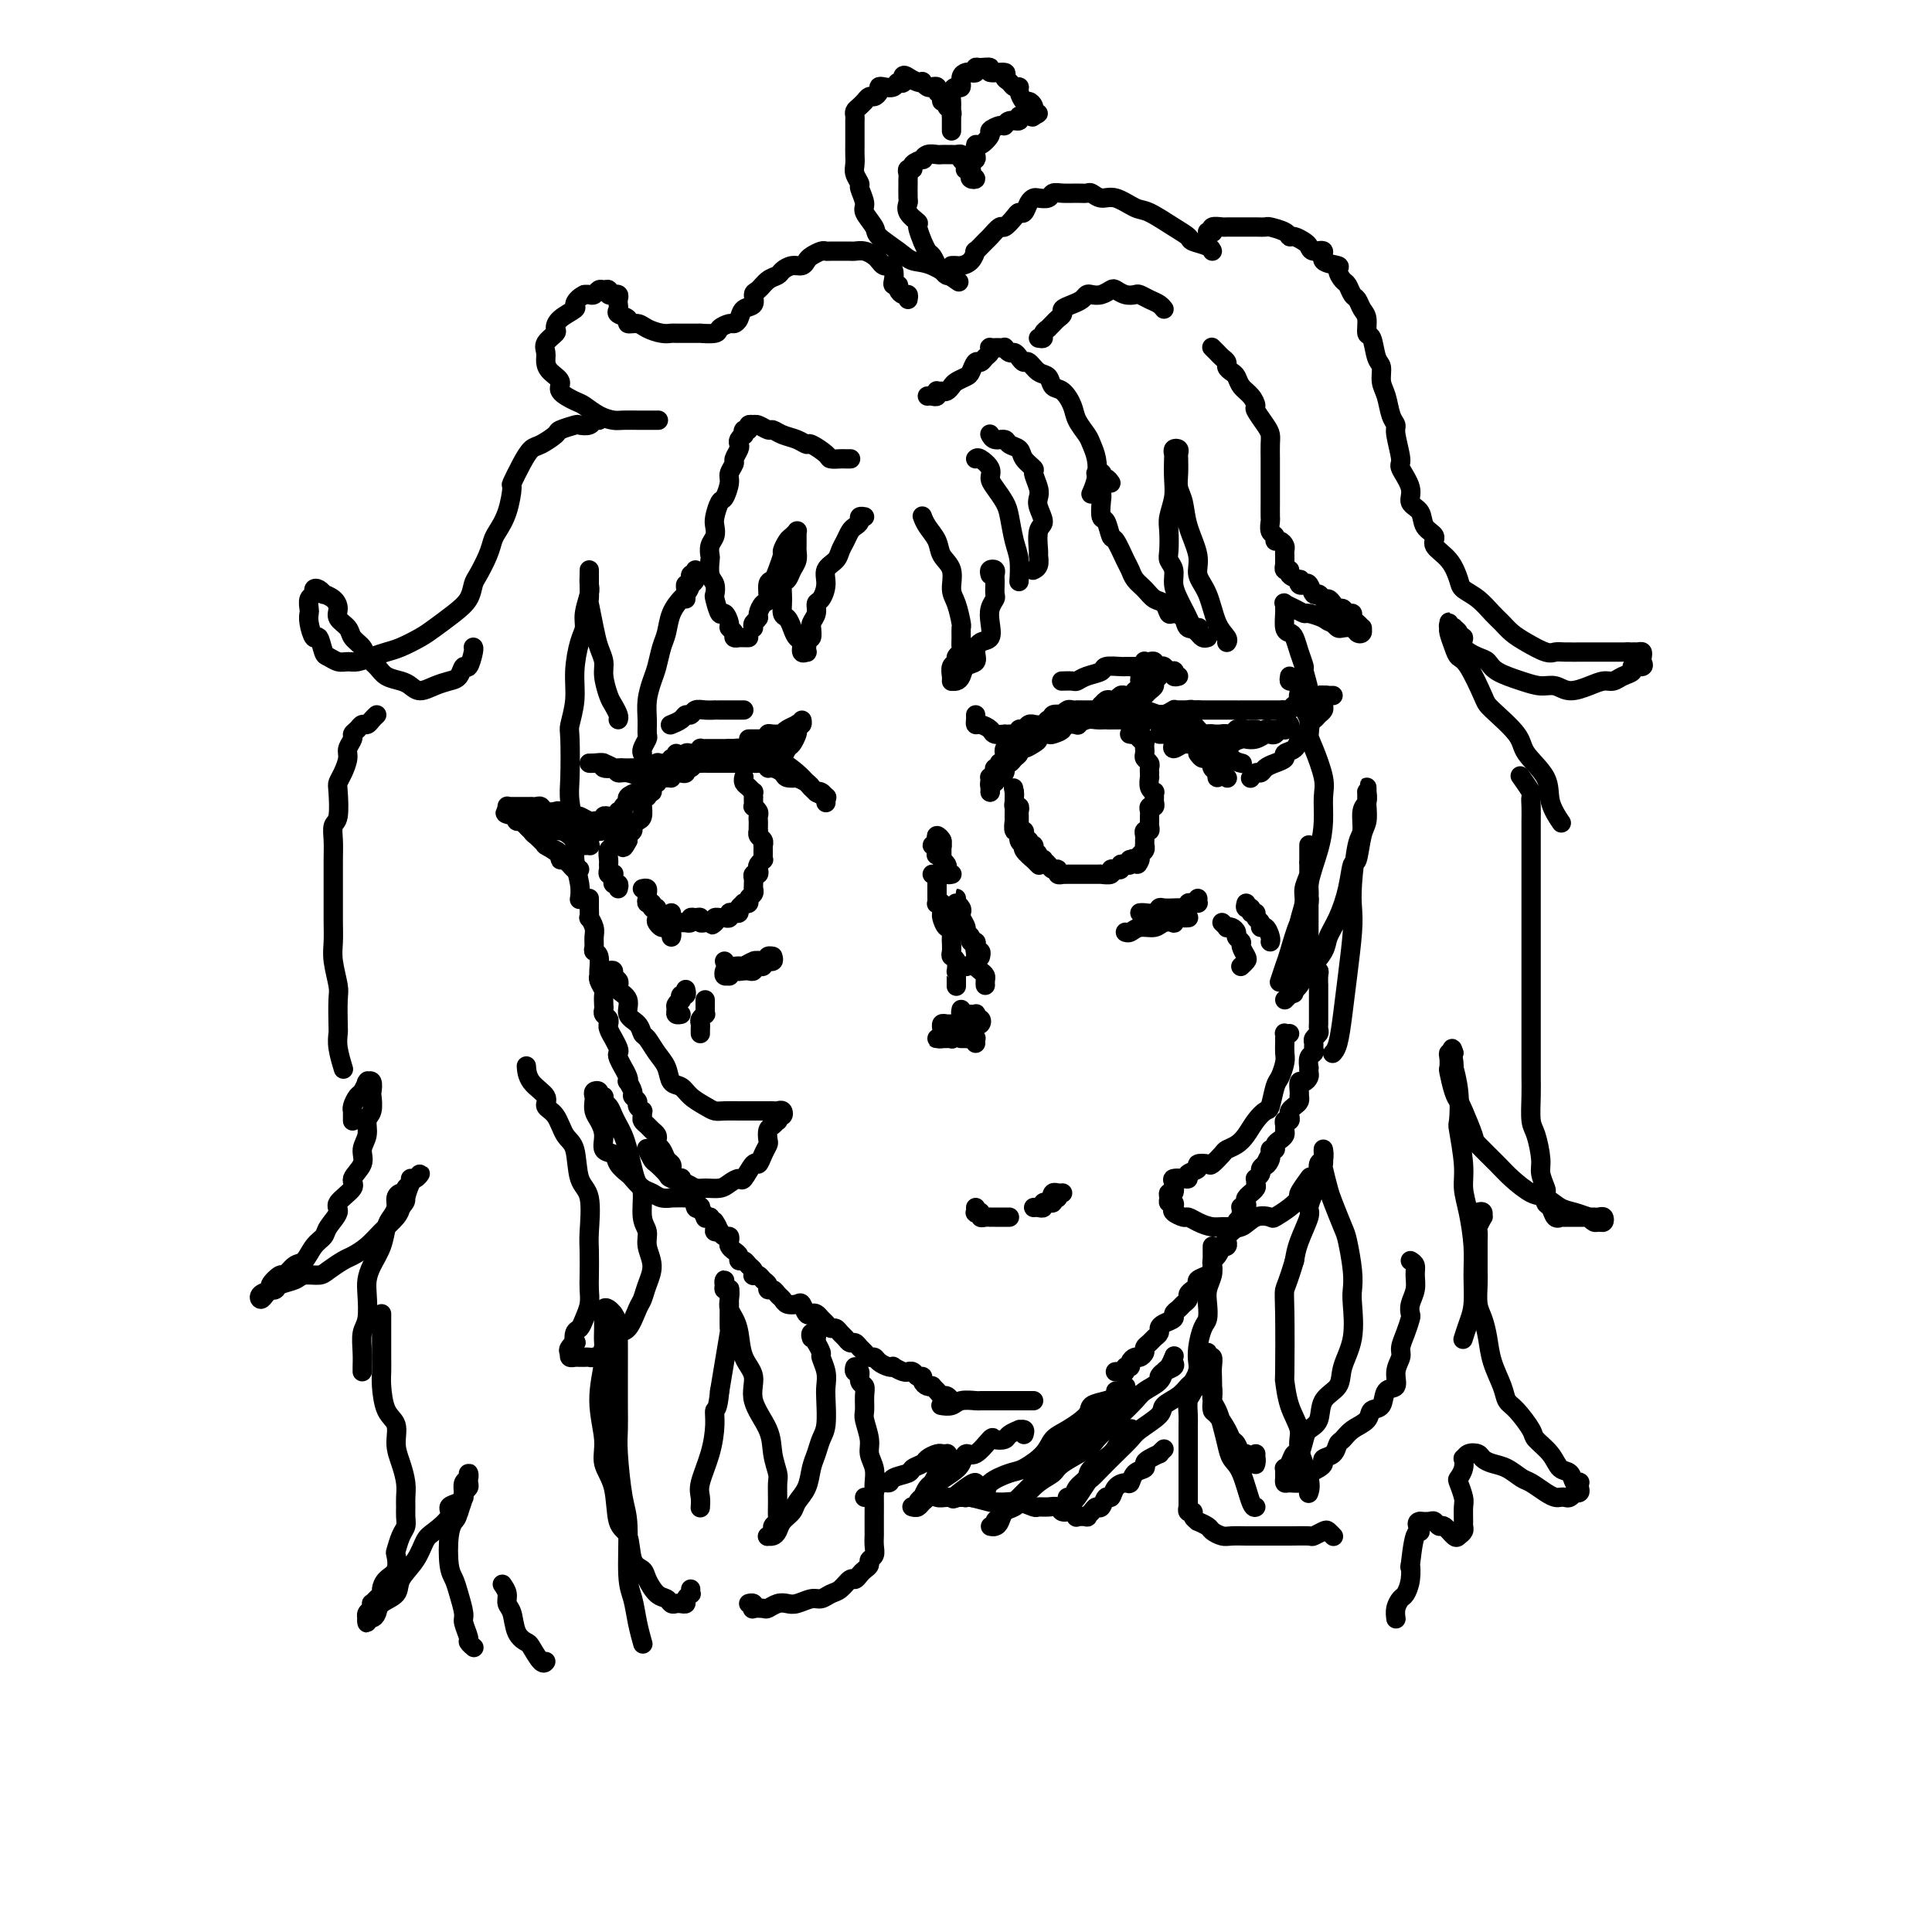 <svg viewBox='0 0 400 400' version='1.1' xmlns='http://www.w3.org/2000/svg' xmlns:xlink='http://www.w3.org/1999/xlink'><g fill='none' stroke='rgb(0,0,0)' stroke-width='4' stroke-linecap='round' stroke-linejoin='round'><path d='M122,186c0.002,0.374 0.004,0.747 0,1c-0.004,0.253 -0.015,0.385 0,1c0.015,0.615 0.057,1.712 0,2c-0.057,0.288 -0.212,-0.235 0,0c0.212,0.235 0.793,1.227 1,2c0.207,0.773 0.041,1.328 0,2c-0.041,0.672 0.042,1.462 0,2c-0.042,0.538 -0.208,0.826 0,1c0.208,0.174 0.792,0.236 1,1c0.208,0.764 0.042,2.231 0,3c-0.042,0.769 0.041,0.840 0,1c-0.041,0.160 -0.207,0.410 0,1c0.207,0.590 0.786,1.520 1,2c0.214,0.480 0.061,0.510 0,1c-0.061,0.490 -0.031,1.442 0,2c0.031,0.558 0.061,0.724 0,1c-0.061,0.276 -0.214,0.664 0,1c0.214,0.336 0.793,0.620 1,1c0.207,0.380 0.040,0.857 0,1c-0.040,0.143 0.045,-0.046 0,0c-0.045,0.046 -0.222,0.327 0,1c0.222,0.673 0.843,1.737 1,2c0.157,0.263 -0.150,-0.275 0,0c0.150,0.275 0.757,1.364 1,2c0.243,0.636 0.121,0.818 0,1c-0.121,0.182 -0.242,0.365 0,1c0.242,0.635 0.848,1.724 1,2c0.152,0.276 -0.151,-0.259 0,0c0.151,0.259 0.757,1.312 1,2c0.243,0.688 0.122,1.010 0,1c-0.122,-0.010 -0.244,-0.354 0,0c0.244,0.354 0.854,1.405 1,2c0.146,0.595 -0.171,0.733 0,1c0.171,0.267 0.831,0.663 1,1c0.169,0.337 -0.152,0.615 0,1c0.152,0.385 0.776,0.877 1,1c0.224,0.123 0.049,-0.122 0,0c-0.049,0.122 0.029,0.610 0,1c-0.029,0.390 -0.165,0.682 0,1c0.165,0.318 0.632,0.663 1,1c0.368,0.337 0.638,0.667 1,1c0.362,0.333 0.818,0.670 1,1c0.182,0.330 0.091,0.652 0,1c-0.091,0.348 -0.181,0.723 0,1c0.181,0.277 0.635,0.455 1,1c0.365,0.545 0.642,1.457 1,2c0.358,0.543 0.799,0.718 1,1c0.201,0.282 0.163,0.670 0,1c-0.163,0.330 -0.451,0.600 0,1c0.451,0.400 1.640,0.930 2,1c0.360,0.070 -0.110,-0.319 0,0c0.110,0.319 0.799,1.347 1,2c0.201,0.653 -0.086,0.932 0,1c0.086,0.068 0.544,-0.075 1,0c0.456,0.075 0.911,0.367 1,1c0.089,0.633 -0.187,1.605 0,2c0.187,0.395 0.837,0.211 1,0c0.163,-0.211 -0.163,-0.448 0,0c0.163,0.448 0.813,1.582 1,2c0.187,0.418 -0.089,0.119 0,0c0.089,-0.119 0.545,-0.060 1,0'/><path d='M147,252c2.697,4.049 1.440,1.672 1,1c-0.440,-0.672 -0.063,0.360 0,1c0.063,0.640 -0.190,0.889 0,1c0.190,0.111 0.822,0.085 1,0c0.178,-0.085 -0.097,-0.230 0,0c0.097,0.230 0.564,0.835 1,1c0.436,0.165 0.839,-0.111 1,0c0.161,0.111 0.081,0.608 0,1c-0.081,0.392 -0.162,0.679 0,1c0.162,0.321 0.568,0.678 1,1c0.432,0.322 0.890,0.611 1,1c0.110,0.389 -0.128,0.878 0,1c0.128,0.122 0.622,-0.125 1,0c0.378,0.125 0.640,0.621 1,1c0.360,0.379 0.817,0.640 1,1c0.183,0.360 0.091,0.817 0,1c-0.091,0.183 -0.183,0.091 0,0c0.183,-0.091 0.640,-0.183 1,0c0.360,0.183 0.621,0.641 1,1c0.379,0.359 0.875,0.621 1,1c0.125,0.379 -0.122,0.876 0,1c0.122,0.124 0.614,-0.124 1,0c0.386,0.124 0.667,0.620 1,1c0.333,0.380 0.719,0.645 1,1c0.281,0.355 0.456,0.799 1,1c0.544,0.201 1.455,0.158 2,0c0.545,-0.158 0.723,-0.432 1,0c0.277,0.432 0.651,1.568 1,2c0.349,0.432 0.671,0.158 1,0c0.329,-0.158 0.666,-0.201 1,0c0.334,0.201 0.667,0.645 1,1c0.333,0.355 0.667,0.620 1,1c0.333,0.380 0.667,0.876 1,1c0.333,0.124 0.667,-0.125 1,0c0.333,0.125 0.667,0.625 1,1c0.333,0.375 0.667,0.625 1,1c0.333,0.375 0.667,0.875 1,1c0.333,0.125 0.667,-0.125 1,0c0.333,0.125 0.666,0.625 1,1c0.334,0.375 0.670,0.626 1,1c0.330,0.374 0.653,0.871 1,1c0.347,0.129 0.718,-0.110 1,0c0.282,0.110 0.474,0.569 1,1c0.526,0.431 1.385,0.833 2,1c0.615,0.167 0.987,0.098 1,0c0.013,-0.098 -0.333,-0.223 0,0c0.333,0.223 1.346,0.796 2,1c0.654,0.204 0.950,0.040 1,0c0.050,-0.040 -0.145,0.045 0,0c0.145,-0.045 0.630,-0.218 1,0c0.370,0.218 0.625,0.829 1,1c0.375,0.171 0.870,-0.099 1,0c0.130,0.099 -0.106,0.565 0,1c0.106,0.435 0.553,0.839 1,1c0.447,0.161 0.893,0.081 1,0c0.107,-0.081 -0.125,-0.162 0,0c0.125,0.162 0.608,0.565 1,1c0.392,0.435 0.693,0.900 1,1c0.307,0.100 0.621,-0.165 1,0c0.379,0.165 0.823,0.762 1,1c0.177,0.238 0.089,0.119 0,0'/><path d='M214,290c-0.344,-0.000 -0.687,-0.000 -1,0c-0.313,0.000 -0.595,0.000 -1,0c-0.405,-0.000 -0.934,-0.000 -1,0c-0.066,0.000 0.331,0.000 0,0c-0.331,-0.000 -1.388,-0.000 -2,0c-0.612,0.000 -0.778,0.000 -1,0c-0.222,-0.000 -0.500,-0.001 -1,0c-0.500,0.001 -1.222,0.004 -2,0c-0.778,-0.004 -1.613,-0.015 -2,0c-0.387,0.015 -0.325,0.057 -1,0c-0.675,-0.057 -2.088,-0.211 -3,0c-0.912,0.211 -1.322,0.788 -2,1c-0.678,0.212 -1.622,0.061 -2,0c-0.378,-0.061 -0.189,-0.030 0,0'/><path d='M231,284c0.022,-0.002 0.043,-0.005 0,0c-0.043,0.005 -0.151,0.016 0,0c0.151,-0.016 0.562,-0.060 1,0c0.438,0.060 0.905,0.222 1,0c0.095,-0.222 -0.182,-0.829 0,-1c0.182,-0.171 0.823,0.095 1,0c0.177,-0.095 -0.111,-0.550 0,-1c0.111,-0.450 0.621,-0.894 1,-1c0.379,-0.106 0.626,0.126 1,0c0.374,-0.126 0.875,-0.611 1,-1c0.125,-0.389 -0.125,-0.682 0,-1c0.125,-0.318 0.624,-0.663 1,-1c0.376,-0.337 0.630,-0.668 1,-1c0.370,-0.332 0.855,-0.666 1,-1c0.145,-0.334 -0.049,-0.667 0,-1c0.049,-0.333 0.342,-0.667 1,-1c0.658,-0.333 1.683,-0.667 2,-1c0.317,-0.333 -0.073,-0.667 0,-1c0.073,-0.333 0.611,-0.667 1,-1c0.389,-0.333 0.630,-0.667 1,-1c0.370,-0.333 0.868,-0.667 1,-1c0.132,-0.333 -0.102,-0.667 0,-1c0.102,-0.333 0.539,-0.667 1,-1c0.461,-0.333 0.947,-0.667 1,-1c0.053,-0.333 -0.326,-0.667 0,-1c0.326,-0.333 1.358,-0.665 2,-1c0.642,-0.335 0.894,-0.672 1,-1c0.106,-0.328 0.066,-0.649 0,-1c-0.066,-0.351 -0.158,-0.734 0,-1c0.158,-0.266 0.564,-0.414 1,-1c0.436,-0.586 0.900,-1.610 1,-2c0.100,-0.390 -0.165,-0.147 0,0c0.165,0.147 0.761,0.198 1,0c0.239,-0.198 0.121,-0.645 0,-1c-0.121,-0.355 -0.244,-0.620 0,-1c0.244,-0.380 0.854,-0.876 1,-1c0.146,-0.124 -0.171,0.125 0,0c0.171,-0.125 0.830,-0.625 1,-1c0.170,-0.375 -0.150,-0.626 0,-1c0.150,-0.374 0.771,-0.871 1,-1c0.229,-0.129 0.065,0.110 0,0c-0.065,-0.110 -0.031,-0.568 0,-1c0.031,-0.432 0.060,-0.836 0,-1c-0.060,-0.164 -0.208,-0.086 0,0c0.208,0.086 0.773,0.182 1,0c0.227,-0.182 0.117,-0.640 0,-1c-0.117,-0.360 -0.242,-0.621 0,-1c0.242,-0.379 0.850,-0.876 1,-1c0.150,-0.124 -0.157,0.125 0,0c0.157,-0.125 0.778,-0.625 1,-1c0.222,-0.375 0.045,-0.625 0,-1c-0.045,-0.375 0.043,-0.874 0,-1c-0.043,-0.126 -0.218,0.121 0,0c0.218,-0.121 0.828,-0.609 1,-1c0.172,-0.391 -0.094,-0.683 0,-1c0.094,-0.317 0.547,-0.658 1,-1'/><path d='M262,241c1.791,-3.531 0.269,-0.858 0,0c-0.269,0.858 0.715,-0.099 1,-1c0.285,-0.901 -0.130,-1.747 0,-2c0.130,-0.253 0.805,0.087 1,0c0.195,-0.087 -0.091,-0.600 0,-1c0.091,-0.400 0.559,-0.685 1,-1c0.441,-0.315 0.854,-0.658 1,-1c0.146,-0.342 0.025,-0.683 0,-1c-0.025,-0.317 0.045,-0.610 0,-1c-0.045,-0.390 -0.205,-0.878 0,-1c0.205,-0.122 0.777,0.122 1,0c0.223,-0.122 0.098,-0.611 0,-1c-0.098,-0.389 -0.170,-0.678 0,-1c0.170,-0.322 0.582,-0.676 1,-1c0.418,-0.324 0.843,-0.616 1,-1c0.157,-0.384 0.045,-0.858 0,-1c-0.045,-0.142 -0.022,0.050 0,0c0.022,-0.050 0.044,-0.342 0,-1c-0.044,-0.658 -0.156,-1.683 0,-2c0.156,-0.317 0.578,0.075 1,0c0.422,-0.075 0.844,-0.615 1,-1c0.156,-0.385 0.046,-0.614 0,-1c-0.046,-0.386 -0.026,-0.930 0,-1c0.026,-0.070 0.060,0.332 0,0c-0.060,-0.332 -0.213,-1.398 0,-2c0.213,-0.602 0.793,-0.739 1,-1c0.207,-0.261 0.041,-0.647 0,-1c-0.041,-0.353 0.041,-0.673 0,-1c-0.041,-0.327 -0.207,-0.661 0,-1c0.207,-0.339 0.788,-0.682 1,-1c0.212,-0.318 0.057,-0.611 0,-1c-0.057,-0.389 -0.015,-0.874 0,-1c0.015,-0.126 0.004,0.107 0,0c-0.004,-0.107 -0.001,-0.553 0,-1c0.001,-0.447 0.000,-0.893 0,-1c-0.000,-0.107 -0.000,0.126 0,0c0.000,-0.126 0.000,-0.611 0,-1c-0.000,-0.389 -0.000,-0.683 0,-1c0.000,-0.317 0.000,-0.658 0,-1c-0.000,-0.342 -0.000,-0.687 0,-1c0.000,-0.313 0.001,-0.596 0,-1c-0.001,-0.404 -0.004,-0.931 0,-1c0.004,-0.069 0.015,0.318 0,0c-0.015,-0.318 -0.057,-1.342 0,-2c0.057,-0.658 0.211,-0.950 0,-1c-0.211,-0.050 -0.789,0.141 -1,0c-0.211,-0.141 -0.056,-0.615 0,-1c0.056,-0.385 0.011,-0.682 0,-1c-0.011,-0.318 0.011,-0.658 0,-1c-0.011,-0.342 -0.056,-0.687 0,-1c0.056,-0.313 0.211,-0.595 0,-1c-0.211,-0.405 -0.789,-0.935 -1,-1c-0.211,-0.065 -0.057,0.333 0,0c0.057,-0.333 0.015,-1.399 0,-2c-0.015,-0.601 -0.004,-0.738 0,-1c0.004,-0.262 0.001,-0.647 0,-1c-0.001,-0.353 -0.000,-0.672 0,-1c0.000,-0.328 0.000,-0.665 0,-1c-0.000,-0.335 -0.000,-0.667 0,-1c0.000,-0.333 0.000,-0.667 0,-1c-0.000,-0.333 -0.000,-0.667 0,-1'/><path d='M271,186c-0.309,-4.339 -0.083,-1.688 0,-1c0.083,0.688 0.022,-0.589 0,-1c-0.022,-0.411 -0.006,0.045 0,0c0.006,-0.045 0.002,-0.589 0,-1c-0.002,-0.411 -0.000,-0.688 0,-1c0.000,-0.312 0.000,-0.657 0,-1c-0.000,-0.343 -0.000,-0.683 0,-1c0.000,-0.317 0.000,-0.609 0,-1c-0.000,-0.391 -0.000,-0.879 0,-1c0.000,-0.121 0.000,0.125 0,0c-0.000,-0.125 -0.000,-0.623 0,-1c0.000,-0.377 0.000,-0.634 0,-1c-0.000,-0.366 -0.000,-0.841 0,-1c0.000,-0.159 0.000,-0.001 0,0c-0.000,0.001 -0.000,-0.155 0,0c0.000,0.155 0.001,0.621 0,1c-0.001,0.379 -0.004,0.671 0,1c0.004,0.329 0.016,0.695 0,1c-0.016,0.305 -0.061,0.549 0,1c0.061,0.451 0.226,1.111 0,2c-0.226,0.889 -0.844,2.009 -1,3c-0.156,0.991 0.151,1.853 0,3c-0.151,1.147 -0.759,2.578 -1,4c-0.241,1.422 -0.116,2.835 0,4c0.116,1.165 0.224,2.083 0,4c-0.224,1.917 -0.778,4.833 -1,6c-0.222,1.167 -0.111,0.583 0,0'/><path d='M205,164c0.033,-0.301 0.065,-0.603 0,-1c-0.065,-0.397 -0.229,-0.890 0,-1c0.229,-0.110 0.850,0.164 1,0c0.150,-0.164 -0.170,-0.766 0,-1c0.170,-0.234 0.830,-0.100 1,0c0.170,0.100 -0.152,0.166 0,0c0.152,-0.166 0.776,-0.566 1,-1c0.224,-0.434 0.049,-0.904 0,-1c-0.049,-0.096 0.029,0.182 0,0c-0.029,-0.182 -0.166,-0.823 0,-1c0.166,-0.177 0.635,0.111 1,0c0.365,-0.111 0.626,-0.621 1,-1c0.374,-0.379 0.861,-0.626 1,-1c0.139,-0.374 -0.070,-0.874 0,-1c0.070,-0.126 0.418,0.124 1,0c0.582,-0.124 1.397,-0.621 2,-1c0.603,-0.379 0.993,-0.640 1,-1c0.007,-0.360 -0.369,-0.818 0,-1c0.369,-0.182 1.484,-0.087 2,0c0.516,0.087 0.434,0.168 1,0c0.566,-0.168 1.779,-0.585 2,-1c0.221,-0.415 -0.552,-0.829 0,-1c0.552,-0.171 2.427,-0.098 3,0c0.573,0.098 -0.156,0.222 0,0c0.156,-0.222 1.198,-0.792 2,-1c0.802,-0.208 1.365,-0.056 2,0c0.635,0.056 1.344,0.015 2,0c0.656,-0.015 1.261,-0.004 2,0c0.739,0.004 1.613,0.001 2,0c0.387,-0.001 0.288,-0.000 1,0c0.712,0.000 2.236,0.000 3,0c0.764,-0.000 0.768,-0.001 1,0c0.232,0.001 0.691,0.004 1,0c0.309,-0.004 0.468,-0.015 1,0c0.532,0.015 1.438,0.055 2,0c0.562,-0.055 0.782,-0.207 1,0c0.218,0.207 0.436,0.772 1,1c0.564,0.228 1.475,0.117 2,0c0.525,-0.117 0.665,-0.242 1,0c0.335,0.242 0.864,0.849 1,1c0.136,0.151 -0.123,-0.154 0,0c0.123,0.154 0.628,0.767 1,1c0.372,0.233 0.611,0.085 1,0c0.389,-0.085 0.929,-0.107 1,0c0.071,0.107 -0.327,0.344 0,1c0.327,0.656 1.381,1.731 2,2c0.619,0.269 0.805,-0.268 1,0c0.195,0.268 0.399,1.341 1,2c0.601,0.659 1.600,0.902 2,1c0.400,0.098 0.200,0.049 0,0'/><path d='M171,165c-0.002,0.390 -0.003,0.780 0,1c0.003,0.220 0.011,0.269 0,0c-0.011,-0.269 -0.040,-0.856 0,-1c0.040,-0.144 0.151,0.153 0,0c-0.151,-0.153 -0.562,-0.758 -1,-1c-0.438,-0.242 -0.904,-0.120 -1,0c-0.096,0.120 0.176,0.239 0,0c-0.176,-0.239 -0.802,-0.835 -1,-1c-0.198,-0.165 0.031,0.100 0,0c-0.031,-0.100 -0.322,-0.565 -1,-1c-0.678,-0.435 -1.743,-0.838 -2,-1c-0.257,-0.162 0.295,-0.081 0,0c-0.295,0.081 -1.436,0.161 -2,0c-0.564,-0.161 -0.550,-0.565 -1,-1c-0.450,-0.435 -1.365,-0.901 -2,-1c-0.635,-0.099 -0.992,0.170 -1,0c-0.008,-0.170 0.331,-0.778 0,-1c-0.331,-0.222 -1.331,-0.060 -2,0c-0.669,0.060 -1.005,0.016 -1,0c0.005,-0.016 0.351,-0.004 0,0c-0.351,0.004 -1.399,0.001 -2,0c-0.601,-0.001 -0.756,-0.000 -1,0c-0.244,0.000 -0.577,0.000 -1,0c-0.423,-0.000 -0.936,-0.000 -1,0c-0.064,0.000 0.321,0.000 0,0c-0.321,-0.000 -1.348,-0.000 -2,0c-0.652,0.000 -0.930,0.000 -1,0c-0.070,-0.000 0.069,-0.001 0,0c-0.069,0.001 -0.347,0.004 -1,0c-0.653,-0.004 -1.682,-0.016 -2,0c-0.318,0.016 0.073,0.061 0,0c-0.073,-0.061 -0.611,-0.226 -1,0c-0.389,0.226 -0.629,0.844 -1,1c-0.371,0.156 -0.874,-0.151 -1,0c-0.126,0.151 0.124,0.758 0,1c-0.124,0.242 -0.624,0.118 -1,0c-0.376,-0.118 -0.630,-0.229 -1,0c-0.370,0.229 -0.856,0.797 -1,1c-0.144,0.203 0.053,0.040 0,0c-0.053,-0.040 -0.358,0.045 -1,0c-0.642,-0.045 -1.621,-0.218 -2,0c-0.379,0.218 -0.158,0.828 0,1c0.158,0.172 0.254,-0.093 0,0c-0.254,0.093 -0.856,0.545 -1,1c-0.144,0.455 0.172,0.915 0,1c-0.172,0.085 -0.831,-0.203 -1,0c-0.169,0.203 0.152,0.898 0,1c-0.152,0.102 -0.775,-0.390 -1,0c-0.225,0.390 -0.050,1.663 0,2c0.050,0.337 -0.024,-0.260 0,0c0.024,0.260 0.146,1.379 0,2c-0.146,0.621 -0.561,0.744 -1,1c-0.439,0.256 -0.901,0.646 -1,1c-0.099,0.354 0.166,0.672 0,1c-0.166,0.328 -0.762,0.665 -1,1c-0.238,0.335 -0.119,0.667 0,1'/><path d='M130,174c-1.156,2.244 -1.044,1.356 -1,1c0.044,-0.356 0.022,-0.178 0,0'/><path d='M128,184c0.114,-0.445 0.228,-0.890 0,-1c-0.228,-0.110 -0.797,0.115 -1,0c-0.203,-0.115 -0.040,-0.570 0,-1c0.040,-0.430 -0.042,-0.837 0,-1c0.042,-0.163 0.208,-0.084 0,0c-0.208,0.084 -0.789,0.173 -1,0c-0.211,-0.173 -0.053,-0.609 0,-1c0.053,-0.391 0.000,-0.739 0,-1c-0.000,-0.261 0.051,-0.437 0,-1c-0.051,-0.563 -0.206,-1.513 0,-2c0.206,-0.487 0.774,-0.512 1,-1c0.226,-0.488 0.112,-1.440 0,-2c-0.112,-0.560 -0.222,-0.727 0,-1c0.222,-0.273 0.776,-0.650 1,-1c0.224,-0.350 0.117,-0.671 0,-1c-0.117,-0.329 -0.243,-0.665 0,-1c0.243,-0.335 0.856,-0.668 1,-1c0.144,-0.332 -0.182,-0.662 0,-1c0.182,-0.338 0.872,-0.682 1,-1c0.128,-0.318 -0.306,-0.610 0,-1c0.306,-0.390 1.353,-0.879 2,-1c0.647,-0.121 0.894,0.126 1,0c0.106,-0.126 0.070,-0.625 0,-1c-0.070,-0.375 -0.173,-0.625 0,-1c0.173,-0.375 0.624,-0.875 1,-1c0.376,-0.125 0.679,0.124 1,0c0.321,-0.124 0.660,-0.621 1,-1c0.340,-0.379 0.681,-0.642 1,-1c0.319,-0.358 0.615,-0.813 1,-1c0.385,-0.187 0.859,-0.106 1,0c0.141,0.106 -0.050,0.238 0,0c0.050,-0.238 0.342,-0.847 1,-1c0.658,-0.153 1.683,0.152 2,0c0.317,-0.152 -0.074,-0.759 0,-1c0.074,-0.241 0.611,-0.117 1,0c0.389,0.117 0.629,0.228 1,0c0.371,-0.228 0.874,-0.793 1,-1c0.126,-0.207 -0.124,-0.055 0,0c0.124,0.055 0.623,0.015 1,0c0.377,-0.015 0.630,-0.004 1,0c0.370,0.004 0.855,0.001 1,0c0.145,-0.001 -0.050,-0.000 0,0c0.050,0.000 0.344,0.000 1,0c0.656,-0.000 1.672,-0.000 2,0c0.328,0.000 -0.034,0.000 0,0c0.034,-0.000 0.462,-0.001 1,0c0.538,0.001 1.185,0.004 2,0c0.815,-0.004 1.799,-0.015 2,0c0.201,0.015 -0.379,0.056 0,0c0.379,-0.056 1.717,-0.207 3,0c1.283,0.207 2.509,0.774 3,1c0.491,0.226 0.245,0.113 0,0'/><path d='M151,155c-0.087,-0.008 -0.174,-0.016 0,0c0.174,0.016 0.609,0.056 1,0c0.391,-0.056 0.739,-0.209 1,0c0.261,0.209 0.437,0.778 1,1c0.563,0.222 1.515,0.096 2,0c0.485,-0.096 0.504,-0.163 1,0c0.496,0.163 1.470,0.557 2,1c0.530,0.443 0.617,0.934 1,1c0.383,0.066 1.063,-0.294 2,0c0.937,0.294 2.132,1.242 3,2c0.868,0.758 1.409,1.328 2,2c0.591,0.672 1.230,1.448 2,2c0.770,0.552 1.669,0.879 2,1c0.331,0.121 0.095,0.034 0,0c-0.095,-0.034 -0.047,-0.017 0,0'/><path d='M205,164c0.002,-0.339 0.004,-0.679 0,-1c-0.004,-0.321 -0.015,-0.625 0,-1c0.015,-0.375 0.056,-0.823 0,-1c-0.056,-0.177 -0.207,-0.085 0,0c0.207,0.085 0.774,0.162 1,0c0.226,-0.162 0.112,-0.565 0,-1c-0.112,-0.435 -0.222,-0.904 0,-1c0.222,-0.096 0.778,0.182 1,0c0.222,-0.182 0.111,-0.822 0,-1c-0.111,-0.178 -0.223,0.107 0,0c0.223,-0.107 0.782,-0.606 1,-1c0.218,-0.394 0.096,-0.684 0,-1c-0.096,-0.316 -0.165,-0.658 0,-1c0.165,-0.342 0.565,-0.684 1,-1c0.435,-0.316 0.904,-0.605 1,-1c0.096,-0.395 -0.182,-0.894 0,-1c0.182,-0.106 0.824,0.182 1,0c0.176,-0.182 -0.112,-0.834 0,-1c0.112,-0.166 0.625,0.153 1,0c0.375,-0.153 0.611,-0.777 1,-1c0.389,-0.223 0.932,-0.045 1,0c0.068,0.045 -0.338,-0.044 0,0c0.338,0.044 1.419,0.222 2,0c0.581,-0.222 0.663,-0.843 1,-1c0.337,-0.157 0.931,0.150 1,0c0.069,-0.150 -0.385,-0.758 0,-1c0.385,-0.242 1.610,-0.117 2,0c0.390,0.117 -0.054,0.228 0,0c0.054,-0.228 0.606,-0.793 1,-1c0.394,-0.207 0.631,-0.055 1,0c0.369,0.055 0.868,0.015 1,0c0.132,-0.015 -0.105,-0.004 0,0c0.105,0.004 0.553,0.001 1,0c0.447,-0.001 0.894,-0.000 1,0c0.106,0.000 -0.130,0.000 0,0c0.130,-0.000 0.626,-0.000 1,0c0.374,0.000 0.625,0.000 1,0c0.375,-0.000 0.874,0.000 1,0c0.126,-0.000 -0.121,-0.000 0,0c0.121,0.000 0.609,0.000 1,0c0.391,-0.000 0.686,-0.000 1,0c0.314,0.000 0.648,0.000 1,0c0.352,-0.000 0.722,-0.001 1,0c0.278,0.001 0.463,0.004 1,0c0.537,-0.004 1.424,-0.016 2,0c0.576,0.016 0.841,0.061 1,0c0.159,-0.061 0.212,-0.228 1,0c0.788,0.228 2.310,0.849 3,1c0.690,0.151 0.549,-0.170 1,0c0.451,0.170 1.493,0.829 2,1c0.507,0.171 0.478,-0.148 1,0c0.522,0.148 1.594,0.761 2,1c0.406,0.239 0.148,0.103 0,0c-0.148,-0.103 -0.184,-0.172 0,0c0.184,0.172 0.588,0.585 1,1c0.412,0.415 0.832,0.833 1,1c0.168,0.167 0.084,0.084 0,0'/><path d='M240,152c0.346,-0.000 0.693,-0.001 1,0c0.307,0.001 0.575,0.003 1,0c0.425,-0.003 1.007,-0.012 1,0c-0.007,0.012 -0.602,0.045 0,0c0.602,-0.045 2.403,-0.168 3,0c0.597,0.168 -0.008,0.627 0,1c0.008,0.373 0.629,0.659 1,1c0.371,0.341 0.491,0.735 1,1c0.509,0.265 1.408,0.399 2,1c0.592,0.601 0.877,1.668 1,2c0.123,0.332 0.086,-0.072 0,0c-0.086,0.072 -0.219,0.622 0,1c0.219,0.378 0.791,0.586 1,1c0.209,0.414 0.056,1.035 0,1c-0.056,-0.035 -0.016,-0.724 0,-1c0.016,-0.276 0.008,-0.138 0,0'/><path d='M248,156c0.339,0.453 0.679,0.906 1,1c0.321,0.094 0.625,-0.172 1,0c0.375,0.172 0.823,0.781 1,1c0.177,0.219 0.085,0.047 0,0c-0.085,-0.047 -0.163,0.030 0,0c0.163,-0.030 0.566,-0.165 1,0c0.434,0.165 0.900,0.632 1,1c0.100,0.368 -0.165,0.638 0,1c0.165,0.362 0.762,0.818 1,1c0.238,0.182 0.119,0.091 0,0'/><path d='M248,186c0.006,0.422 0.012,0.844 0,1c-0.012,0.156 -0.041,0.046 0,0c0.041,-0.046 0.153,-0.026 0,0c-0.153,0.026 -0.571,0.060 -1,0c-0.429,-0.060 -0.870,-0.212 -1,0c-0.130,0.212 0.049,0.789 0,1c-0.049,0.211 -0.328,0.055 -1,0c-0.672,-0.055 -1.737,-0.011 -2,0c-0.263,0.011 0.277,-0.011 0,0c-0.277,0.011 -1.370,0.056 -2,0c-0.630,-0.056 -0.796,-0.211 -1,0c-0.204,0.211 -0.446,0.789 -1,1c-0.554,0.211 -1.418,0.057 -2,0c-0.582,-0.057 -0.880,-0.016 -1,0c-0.120,0.016 -0.060,0.008 0,0'/><path d='M246,190c0.007,-0.001 0.013,-0.001 0,0c-0.013,0.001 -0.046,0.004 0,0c0.046,-0.004 0.172,-0.015 0,0c-0.172,0.015 -0.641,0.055 -1,0c-0.359,-0.055 -0.609,-0.207 -1,0c-0.391,0.207 -0.923,0.772 -1,1c-0.077,0.228 0.302,0.117 0,0c-0.302,-0.117 -1.286,-0.242 -2,0c-0.714,0.242 -1.158,0.849 -2,1c-0.842,0.151 -2.081,-0.155 -3,0c-0.919,0.155 -1.517,0.773 -2,1c-0.483,0.227 -0.852,0.065 -1,0c-0.148,-0.065 -0.074,-0.032 0,0'/><path d='M160,198c0.122,0.425 0.244,0.850 0,1c-0.244,0.150 -0.853,0.026 -1,0c-0.147,-0.026 0.167,0.044 0,0c-0.167,-0.044 -0.814,-0.204 -1,0c-0.186,0.204 0.091,0.773 0,1c-0.091,0.227 -0.549,0.113 -1,0c-0.451,-0.113 -0.894,-0.226 -1,0c-0.106,0.226 0.127,0.792 0,1c-0.127,0.208 -0.612,0.060 -1,0c-0.388,-0.060 -0.677,-0.030 -1,0c-0.323,0.030 -0.679,0.062 -1,0c-0.321,-0.062 -0.608,-0.216 -1,0c-0.392,0.216 -0.890,0.804 -1,1c-0.110,0.196 0.166,0.001 0,0c-0.166,-0.001 -0.776,0.192 -1,0c-0.224,-0.192 -0.064,-0.769 0,-1c0.064,-0.231 0.032,-0.115 0,0'/><path d='M151,201c-0.082,-0.002 -0.164,-0.005 0,0c0.164,0.005 0.574,0.016 1,0c0.426,-0.016 0.869,-0.061 1,0c0.131,0.061 -0.049,0.226 0,0c0.049,-0.226 0.329,-0.844 1,-1c0.671,-0.156 1.734,0.151 2,0c0.266,-0.151 -0.264,-0.758 0,-1c0.264,-0.242 1.320,-0.118 2,0c0.680,0.118 0.982,0.232 1,0c0.018,-0.232 -0.247,-0.808 0,-1c0.247,-0.192 1.005,0.001 1,0c-0.005,-0.001 -0.774,-0.198 -1,0c-0.226,0.198 0.090,0.789 0,1c-0.090,0.211 -0.586,0.042 -1,0c-0.414,-0.042 -0.744,0.042 -1,0c-0.256,-0.042 -0.436,-0.211 -1,0c-0.564,0.211 -1.510,0.802 -2,1c-0.490,0.198 -0.523,0.001 -1,0c-0.477,-0.001 -1.398,0.192 -2,0c-0.602,-0.192 -0.886,-0.769 -1,-1c-0.114,-0.231 -0.057,-0.115 0,0'/><path d='M234,152c-0.116,-0.022 -0.232,-0.044 0,0c0.232,0.044 0.812,0.154 1,0c0.188,-0.154 -0.017,-0.573 0,-1c0.017,-0.427 0.257,-0.862 0,-1c-0.257,-0.138 -1.011,0.020 -1,0c0.011,-0.020 0.788,-0.217 1,0c0.212,0.217 -0.140,0.847 0,1c0.140,0.153 0.773,-0.170 1,0c0.227,0.170 0.047,0.833 0,1c-0.047,0.167 0.040,-0.161 0,0c-0.040,0.161 -0.207,0.813 0,1c0.207,0.187 0.788,-0.091 1,0c0.212,0.091 0.056,0.549 0,1c-0.056,0.451 -0.011,0.894 0,1c0.011,0.106 -0.011,-0.126 0,0c0.011,0.126 0.056,0.611 0,1c-0.056,0.389 -0.211,0.683 0,1c0.211,0.317 0.789,0.658 1,1c0.211,0.342 0.056,0.687 0,1c-0.056,0.313 -0.011,0.596 0,1c0.011,0.404 -0.011,0.931 0,1c0.011,0.069 0.056,-0.318 0,0c-0.056,0.318 -0.211,1.342 0,2c0.211,0.658 0.790,0.951 1,1c0.210,0.049 0.053,-0.145 0,0c-0.053,0.145 -0.000,0.630 0,1c0.000,0.370 -0.053,0.624 0,1c0.053,0.376 0.210,0.874 0,1c-0.210,0.126 -0.789,-0.121 -1,0c-0.211,0.121 -0.056,0.611 0,1c0.056,0.389 0.011,0.678 0,1c-0.011,0.322 0.011,0.678 0,1c-0.011,0.322 -0.056,0.611 0,1c0.056,0.389 0.211,0.879 0,1c-0.211,0.121 -0.789,-0.126 -1,0c-0.211,0.126 -0.056,0.625 0,1c0.056,0.375 0.011,0.625 0,1c-0.011,0.375 0.011,0.874 0,1c-0.011,0.126 -0.054,-0.121 0,0c0.054,0.121 0.207,0.609 0,1c-0.207,0.391 -0.773,0.683 -1,1c-0.227,0.317 -0.113,0.658 0,1'/><path d='M236,178c-0.631,1.852 -0.708,0.482 -1,0c-0.292,-0.482 -0.800,-0.078 -1,0c-0.200,0.078 -0.091,-0.172 0,0c0.091,0.172 0.164,0.764 0,1c-0.164,0.236 -0.565,0.116 -1,0c-0.435,-0.116 -0.906,-0.228 -1,0c-0.094,0.228 0.187,0.797 0,1c-0.187,0.203 -0.842,0.040 -1,0c-0.158,-0.040 0.182,0.042 0,0c-0.182,-0.042 -0.885,-0.207 -1,0c-0.115,0.207 0.358,0.788 0,1c-0.358,0.212 -1.549,0.057 -2,0c-0.451,-0.057 -0.163,-0.015 0,0c0.163,0.015 0.202,0.004 0,0c-0.202,-0.004 -0.645,-0.001 -1,0c-0.355,0.001 -0.621,0.000 -1,0c-0.379,-0.000 -0.871,-0.000 -1,0c-0.129,0.000 0.106,0.000 0,0c-0.106,-0.000 -0.553,-0.000 -1,0c-0.447,0.000 -0.894,0.000 -1,0c-0.106,-0.000 0.130,-0.000 0,0c-0.130,0.000 -0.627,0.001 -1,0c-0.373,-0.001 -0.621,-0.004 -1,0c-0.379,0.004 -0.889,0.016 -1,0c-0.111,-0.016 0.178,-0.060 0,0c-0.178,0.060 -0.822,0.222 -1,0c-0.178,-0.222 0.111,-0.830 0,-1c-0.111,-0.170 -0.622,0.099 -1,0c-0.378,-0.099 -0.622,-0.565 -1,-1c-0.378,-0.435 -0.890,-0.839 -1,-1c-0.110,-0.161 0.180,-0.081 0,0c-0.180,0.081 -0.832,0.162 -1,0c-0.168,-0.162 0.147,-0.565 0,-1c-0.147,-0.435 -0.758,-0.900 -1,-1c-0.242,-0.100 -0.116,0.165 0,0c0.116,-0.165 0.224,-0.762 0,-1c-0.224,-0.238 -0.778,-0.119 -1,0c-0.222,0.119 -0.111,0.238 0,0c0.111,-0.238 0.222,-0.835 0,-1c-0.222,-0.165 -0.777,0.100 -1,0c-0.223,-0.100 -0.112,-0.565 0,-1c0.112,-0.435 0.226,-0.838 0,-1c-0.226,-0.162 -0.793,-0.081 -1,0c-0.207,0.081 -0.055,0.162 0,0c0.055,-0.162 0.015,-0.568 0,-1c-0.015,-0.432 -0.003,-0.890 0,-1c0.003,-0.110 -0.003,0.129 0,0c0.003,-0.129 0.015,-0.626 0,-1c-0.015,-0.374 -0.057,-0.625 0,-1c0.057,-0.375 0.211,-0.875 0,-1c-0.211,-0.125 -0.789,0.124 -1,0c-0.211,-0.124 -0.057,-0.621 0,-1c0.057,-0.379 0.015,-0.641 0,-1c-0.015,-0.359 -0.004,-0.817 0,-1c0.004,-0.183 0.002,-0.092 0,0'/><path d='M210,164c-0.309,-1.596 -0.083,-0.586 0,0c0.083,0.586 0.022,0.747 0,1c-0.022,0.253 -0.006,0.598 0,1c0.006,0.402 0.002,0.862 0,1c-0.002,0.138 -0.002,-0.046 0,0c0.002,0.046 0.005,0.322 0,1c-0.005,0.678 -0.016,1.758 0,2c0.016,0.242 0.061,-0.352 0,0c-0.061,0.352 -0.229,1.651 0,2c0.229,0.349 0.854,-0.253 1,0c0.146,0.253 -0.186,1.359 0,2c0.186,0.641 0.891,0.816 1,1c0.109,0.184 -0.377,0.375 0,1c0.377,0.625 1.616,1.683 2,2c0.384,0.317 -0.089,-0.107 0,0c0.089,0.107 0.740,0.745 1,1c0.260,0.255 0.130,0.128 0,0'/><path d='M154,161c0.022,-0.092 0.044,-0.183 0,0c-0.044,0.183 -0.156,0.642 0,1c0.156,0.358 0.578,0.617 1,1c0.422,0.383 0.845,0.890 1,1c0.155,0.110 0.042,-0.177 0,0c-0.042,0.177 -0.012,0.817 0,1c0.012,0.183 0.007,-0.092 0,0c-0.007,0.092 -0.016,0.549 0,1c0.016,0.451 0.057,0.894 0,1c-0.057,0.106 -0.211,-0.127 0,0c0.211,0.127 0.789,0.612 1,1c0.211,0.388 0.057,0.677 0,1c-0.057,0.323 -0.016,0.678 0,1c0.016,0.322 0.008,0.611 0,1c-0.008,0.389 -0.016,0.879 0,1c0.016,0.121 0.057,-0.126 0,0c-0.057,0.126 -0.211,0.625 0,1c0.211,0.375 0.789,0.625 1,1c0.211,0.375 0.056,0.875 0,1c-0.056,0.125 -0.014,-0.125 0,0c0.014,0.125 0.000,0.625 0,1c-0.000,0.375 0.014,0.625 0,1c-0.014,0.375 -0.055,0.875 0,1c0.055,0.125 0.207,-0.125 0,0c-0.207,0.125 -0.773,0.625 -1,1c-0.227,0.375 -0.113,0.625 0,1c0.113,0.375 0.226,0.875 0,1c-0.226,0.125 -0.793,-0.124 -1,0c-0.207,0.124 -0.056,0.621 0,1c0.056,0.379 0.016,0.641 0,1c-0.016,0.359 -0.008,0.817 0,1c0.008,0.183 0.017,0.091 0,0c-0.017,-0.091 -0.061,-0.182 0,0c0.061,0.182 0.228,0.636 0,1c-0.228,0.364 -0.850,0.636 -1,1c-0.150,0.364 0.171,0.819 0,1c-0.171,0.181 -0.833,0.087 -1,0c-0.167,-0.087 0.162,-0.168 0,0c-0.162,0.168 -0.813,0.585 -1,1c-0.187,0.415 0.090,0.829 0,1c-0.090,0.171 -0.549,0.099 -1,0c-0.451,-0.099 -0.895,-0.223 -1,0c-0.105,0.223 0.129,0.795 0,1c-0.129,0.205 -0.622,0.045 -1,0c-0.378,-0.045 -0.640,0.026 -1,0c-0.360,-0.026 -0.817,-0.150 -1,0c-0.183,0.150 -0.091,0.575 0,1'/><path d='M148,191c-1.189,0.927 -0.160,0.245 0,0c0.160,-0.245 -0.548,-0.051 -1,0c-0.452,0.051 -0.647,-0.040 -1,0c-0.353,0.040 -0.864,0.211 -1,0c-0.136,-0.211 0.103,-0.803 0,-1c-0.103,-0.197 -0.549,-0.000 -1,0c-0.451,0.000 -0.909,-0.196 -1,0c-0.091,0.196 0.183,0.784 0,1c-0.183,0.216 -0.823,0.059 -1,0c-0.177,-0.059 0.110,-0.020 0,0c-0.110,0.020 -0.618,0.020 -1,0c-0.382,-0.020 -0.638,-0.062 -1,0c-0.362,0.062 -0.829,0.226 -1,0c-0.171,-0.226 -0.046,-0.844 0,-1c0.046,-0.156 0.012,0.150 0,0c-0.012,-0.150 -0.004,-0.757 0,-1c0.004,-0.243 0.002,-0.121 0,0'/><path d='M133,184c0.425,-0.092 0.850,-0.183 1,0c0.150,0.183 0.025,0.642 0,1c-0.025,0.358 0.050,0.616 0,1c-0.050,0.384 -0.223,0.894 0,1c0.223,0.106 0.844,-0.193 1,0c0.156,0.193 -0.151,0.879 0,1c0.151,0.121 0.761,-0.322 1,0c0.239,0.322 0.106,1.410 0,2c-0.106,0.590 -0.186,0.684 0,1c0.186,0.316 0.638,0.855 1,1c0.362,0.145 0.633,-0.106 1,0c0.367,0.106 0.830,0.567 1,1c0.170,0.433 0.049,0.838 0,1c-0.049,0.162 -0.024,0.081 0,0'/><path d='M244,140c-0.416,0.111 -0.833,0.222 -1,0c-0.167,-0.222 -0.085,-0.777 0,-1c0.085,-0.223 0.174,-0.112 0,0c-0.174,0.112 -0.609,0.226 -1,0c-0.391,-0.226 -0.737,-0.793 -1,-1c-0.263,-0.207 -0.442,-0.056 -1,0c-0.558,0.056 -1.495,0.015 -2,0c-0.505,-0.015 -0.577,-0.005 -1,0c-0.423,0.005 -1.197,0.004 -2,0c-0.803,-0.004 -1.636,-0.012 -2,0c-0.364,0.012 -0.258,0.046 -1,0c-0.742,-0.046 -2.330,-0.170 -3,0c-0.670,0.170 -0.422,0.634 -1,1c-0.578,0.366 -1.984,0.634 -3,1c-1.016,0.366 -1.644,0.830 -2,1c-0.356,0.170 -0.442,0.046 -1,0c-0.558,-0.046 -1.588,-0.013 -2,0c-0.412,0.013 -0.206,0.007 0,0'/><path d='M154,147c-0.326,0.000 -0.652,0.000 -1,0c-0.348,-0.000 -0.719,-0.000 -1,0c-0.281,0.000 -0.473,0.000 -1,0c-0.527,-0.000 -1.388,-0.001 -2,0c-0.612,0.001 -0.976,0.004 -1,0c-0.024,-0.004 0.292,-0.016 0,0c-0.292,0.016 -1.190,0.060 -2,0c-0.810,-0.060 -1.531,-0.222 -2,0c-0.469,0.222 -0.686,0.830 -1,1c-0.314,0.170 -0.723,-0.099 -1,0c-0.277,0.099 -0.421,0.565 -1,1c-0.579,0.435 -1.594,0.839 -2,1c-0.406,0.161 -0.203,0.081 0,0'/><path d='M257,147c-0.092,0.000 -0.183,0.000 0,0c0.183,-0.000 0.641,-0.000 1,0c0.359,0.000 0.621,0.000 1,0c0.379,-0.000 0.876,-0.000 1,0c0.124,0.000 -0.125,0.000 0,0c0.125,-0.000 0.625,-0.000 1,0c0.375,0.000 0.625,0.000 1,0c0.375,-0.000 0.874,-0.000 1,0c0.126,0.000 -0.121,0.001 0,0c0.121,-0.001 0.609,-0.004 1,0c0.391,0.004 0.683,0.016 1,0c0.317,-0.016 0.657,-0.061 1,0c0.343,0.061 0.688,0.226 1,0c0.312,-0.226 0.589,-0.844 1,-1c0.411,-0.156 0.954,0.151 1,0c0.046,-0.151 -0.404,-0.758 0,-1c0.404,-0.242 1.663,-0.117 2,0c0.337,0.117 -0.247,0.228 0,0c0.247,-0.228 1.325,-0.793 2,-1c0.675,-0.207 0.947,-0.056 1,0c0.053,0.056 -0.114,0.015 0,0c0.114,-0.015 0.510,-0.005 1,0c0.490,0.005 1.074,0.004 1,0c-0.074,-0.004 -0.805,-0.012 -1,0c-0.195,0.012 0.145,0.045 0,0c-0.145,-0.045 -0.774,-0.167 -1,0c-0.226,0.167 -0.049,0.622 0,1c0.049,0.378 -0.029,0.677 0,1c0.029,0.323 0.166,0.669 0,1c-0.166,0.331 -0.636,0.649 -1,1c-0.364,0.351 -0.623,0.737 -1,1c-0.377,0.263 -0.873,0.403 -1,1c-0.127,0.597 0.116,1.651 0,2c-0.116,0.349 -0.590,-0.009 -1,0c-0.410,0.009 -0.757,0.384 -1,1c-0.243,0.616 -0.384,1.474 -1,2c-0.616,0.526 -1.709,0.719 -2,1c-0.291,0.281 0.221,0.649 0,1c-0.221,0.351 -1.173,0.686 -2,1c-0.827,0.314 -1.528,0.606 -2,1c-0.472,0.394 -0.714,0.889 -1,1c-0.286,0.111 -0.615,-0.162 -1,0c-0.385,0.162 -0.824,0.761 -1,1c-0.176,0.239 -0.088,0.120 0,0'/><path d='M267,150c-0.416,-0.111 -0.832,-0.222 -1,0c-0.168,0.222 -0.087,0.778 0,1c0.087,0.222 0.179,0.111 0,0c-0.179,-0.111 -0.628,-0.222 -1,0c-0.372,0.222 -0.667,0.778 -1,1c-0.333,0.222 -0.704,0.111 -1,0c-0.296,-0.111 -0.519,-0.223 -1,0c-0.481,0.223 -1.221,0.782 -2,1c-0.779,0.218 -1.596,0.097 -2,0c-0.404,-0.097 -0.396,-0.170 -1,0c-0.604,0.170 -1.822,0.582 -3,1c-1.178,0.418 -2.317,0.843 -3,1c-0.683,0.157 -0.909,0.045 -1,0c-0.091,-0.045 -0.045,-0.022 0,0'/><path d='M266,150c-0.333,0.425 -0.667,0.850 -1,1c-0.333,0.150 -0.667,0.026 -1,0c-0.333,-0.026 -0.666,0.046 -1,0c-0.334,-0.046 -0.671,-0.209 -1,0c-0.329,0.209 -0.652,0.791 -1,1c-0.348,0.209 -0.723,0.045 -1,0c-0.277,-0.045 -0.458,0.030 -1,0c-0.542,-0.030 -1.445,-0.166 -2,0c-0.555,0.166 -0.762,0.633 -1,1c-0.238,0.367 -0.509,0.634 -1,1c-0.491,0.366 -1.204,0.830 -2,1c-0.796,0.170 -1.676,0.046 -2,0c-0.324,-0.046 -0.093,-0.013 0,0c0.093,0.013 0.046,0.007 0,0'/><path d='M260,151c0.092,0.002 0.184,0.004 0,0c-0.184,-0.004 -0.644,-0.015 -1,0c-0.356,0.015 -0.606,0.057 -1,0c-0.394,-0.057 -0.931,-0.212 -1,0c-0.069,0.212 0.328,0.793 0,1c-0.328,0.207 -1.383,0.042 -2,0c-0.617,-0.042 -0.798,0.040 -1,0c-0.202,-0.040 -0.425,-0.203 -1,0c-0.575,0.203 -1.501,0.771 -2,1c-0.499,0.229 -0.572,0.119 -1,0c-0.428,-0.119 -1.211,-0.246 -2,0c-0.789,0.246 -1.584,0.864 -2,1c-0.416,0.136 -0.452,-0.211 -1,0c-0.548,0.211 -1.609,0.980 -2,1c-0.391,0.020 -0.112,-0.709 0,-1c0.112,-0.291 0.056,-0.146 0,0'/><path d='M257,151c-0.346,-0.113 -0.693,-0.226 -1,0c-0.307,0.226 -0.575,0.793 -1,1c-0.425,0.207 -1.005,0.056 -1,0c0.005,-0.056 0.597,-0.015 0,0c-0.597,0.015 -2.384,0.004 -3,0c-0.616,-0.004 -0.061,-0.001 0,0c0.061,0.001 -0.374,0.000 -1,0c-0.626,-0.000 -1.445,-0.000 -2,0c-0.555,0.000 -0.846,0.000 -1,0c-0.154,-0.000 -0.171,-0.000 -1,0c-0.829,0.000 -2.470,0.000 -3,0c-0.530,-0.000 0.050,-0.000 0,0c-0.050,0.000 -0.728,0.000 -1,0c-0.272,-0.000 -0.136,-0.000 0,0'/><path d='M256,147c-0.447,-0.000 -0.894,-0.000 -1,0c-0.106,0.000 0.129,0.000 0,0c-0.129,-0.000 -0.621,-0.000 -1,0c-0.379,0.000 -0.646,0.000 -1,0c-0.354,-0.000 -0.797,-0.000 -1,0c-0.203,0.000 -0.168,0.000 -1,0c-0.832,-0.000 -2.531,-0.000 -3,0c-0.469,0.000 0.290,0.000 0,0c-0.290,-0.000 -1.631,-0.001 -2,0c-0.369,0.001 0.234,0.004 0,0c-0.234,-0.004 -1.306,-0.015 -2,0c-0.694,0.015 -1.009,0.057 -1,0c0.009,-0.057 0.343,-0.211 0,0c-0.343,0.211 -1.361,0.788 -2,1c-0.639,0.212 -0.897,0.061 -1,0c-0.103,-0.061 -0.052,-0.030 0,0'/><path d='M248,147c0.102,-0.009 0.204,-0.017 0,0c-0.204,0.017 -0.715,0.061 -1,0c-0.285,-0.061 -0.343,-0.227 -1,0c-0.657,0.227 -1.914,0.845 -3,1c-1.086,0.155 -2.001,-0.155 -3,0c-0.999,0.155 -2.082,0.773 -3,1c-0.918,0.227 -1.670,0.061 -3,0c-1.330,-0.061 -3.237,-0.017 -4,0c-0.763,0.017 -0.381,0.009 0,0'/><path d='M128,168c0.091,0.425 0.183,0.850 0,1c-0.183,0.150 -0.640,0.026 -1,0c-0.360,-0.026 -0.621,0.045 -1,0c-0.379,-0.045 -0.874,-0.207 -1,0c-0.126,0.207 0.117,0.784 0,1c-0.117,0.216 -0.595,0.072 -1,0c-0.405,-0.072 -0.737,-0.071 -1,0c-0.263,0.071 -0.456,0.211 -1,0c-0.544,-0.211 -1.440,-0.775 -2,-1c-0.560,-0.225 -0.784,-0.112 -1,0c-0.216,0.112 -0.425,0.222 -1,0c-0.575,-0.222 -1.516,-0.778 -2,-1c-0.484,-0.222 -0.512,-0.112 -1,0c-0.488,0.112 -1.435,0.226 -2,0c-0.565,-0.226 -0.746,-0.793 -1,-1c-0.254,-0.207 -0.580,-0.056 -1,0c-0.420,0.056 -0.935,0.015 -1,0c-0.065,-0.015 0.320,-0.004 0,0c-0.320,0.004 -1.343,0.001 -2,0c-0.657,-0.001 -0.946,-0.000 -1,0c-0.054,0.000 0.129,0.000 0,0c-0.129,-0.000 -0.570,-0.001 -1,0c-0.430,0.001 -0.848,0.004 -1,0c-0.152,-0.004 -0.038,-0.015 0,0c0.038,0.015 -0.000,0.056 0,0c0.000,-0.056 0.038,-0.207 0,0c-0.038,0.207 -0.154,0.774 0,1c0.154,0.226 0.577,0.113 1,0'/><path d='M106,168c-3.180,0.244 -0.131,0.853 1,1c1.131,0.147 0.345,-0.168 0,0c-0.345,0.168 -0.248,0.818 0,1c0.248,0.182 0.649,-0.106 1,0c0.351,0.106 0.653,0.606 1,1c0.347,0.394 0.741,0.683 1,1c0.259,0.317 0.385,0.662 1,1c0.615,0.338 1.719,0.669 2,1c0.281,0.331 -0.263,0.662 0,1c0.263,0.338 1.332,0.683 2,1c0.668,0.317 0.936,0.607 1,1c0.064,0.393 -0.074,0.890 0,1c0.074,0.110 0.360,-0.166 1,0c0.640,0.166 1.634,0.776 2,1c0.366,0.224 0.105,0.064 0,0c-0.105,-0.064 -0.052,-0.032 0,0'/><path d='M120,180c-0.338,0.086 -0.677,0.173 -1,0c-0.323,-0.173 -0.631,-0.605 -1,-1c-0.369,-0.395 -0.799,-0.753 -1,-1c-0.201,-0.247 -0.174,-0.382 -1,-1c-0.826,-0.618 -2.507,-1.719 -3,-2c-0.493,-0.281 0.200,0.257 0,0c-0.200,-0.257 -1.293,-1.307 -2,-2c-0.707,-0.693 -1.027,-1.027 -1,-1c0.027,0.027 0.402,0.414 0,0c-0.402,-0.414 -1.582,-1.629 -2,-2c-0.418,-0.371 -0.074,0.101 0,0c0.074,-0.101 -0.121,-0.774 0,-1c0.121,-0.226 0.558,-0.005 1,0c0.442,0.005 0.890,-0.205 1,0c0.110,0.205 -0.119,0.825 0,1c0.119,0.175 0.585,-0.094 1,0c0.415,0.094 0.780,0.550 1,1c0.220,0.450 0.295,0.895 1,1c0.705,0.105 2.039,-0.130 3,0c0.961,0.130 1.550,0.624 2,1c0.450,0.376 0.761,0.633 1,1c0.239,0.367 0.404,0.845 1,1c0.596,0.155 1.622,-0.014 2,0c0.378,0.014 0.109,0.210 0,0c-0.109,-0.210 -0.057,-0.827 0,-1c0.057,-0.173 0.118,0.098 0,0c-0.118,-0.098 -0.413,-0.566 -1,-1c-0.587,-0.434 -1.464,-0.833 -2,-1c-0.536,-0.167 -0.732,-0.101 -1,0c-0.268,0.101 -0.609,0.237 -1,0c-0.391,-0.237 -0.834,-0.848 -1,-1c-0.166,-0.152 -0.056,0.156 0,0c0.056,-0.156 0.057,-0.775 0,-1c-0.057,-0.225 -0.171,-0.056 0,0c0.171,0.056 0.626,-0.000 1,0c0.374,0.000 0.668,0.056 1,0c0.332,-0.056 0.702,-0.225 1,0c0.298,0.225 0.522,0.845 1,1c0.478,0.155 1.209,-0.155 2,0c0.791,0.155 1.642,0.774 2,1c0.358,0.226 0.221,0.060 1,0c0.779,-0.060 2.472,-0.015 3,0c0.528,0.015 -0.111,0.000 0,0c0.111,-0.000 0.972,0.014 1,0c0.028,-0.014 -0.776,-0.055 -1,0c-0.224,0.055 0.132,0.207 0,0c-0.132,-0.207 -0.752,-0.773 -1,-1c-0.248,-0.227 -0.124,-0.113 0,0'/><path d='M140,156c0.112,0.453 0.225,0.906 0,1c-0.225,0.094 -0.787,-0.171 -1,0c-0.213,0.171 -0.078,0.777 0,1c0.078,0.223 0.100,0.064 0,0c-0.100,-0.064 -0.323,-0.031 -1,0c-0.677,0.031 -1.809,0.061 -2,0c-0.191,-0.061 0.558,-0.212 0,0c-0.558,0.212 -2.423,0.789 -3,1c-0.577,0.211 0.135,0.058 0,0c-0.135,-0.058 -1.117,-0.019 -2,0c-0.883,0.019 -1.669,0.019 -2,0c-0.331,-0.019 -0.209,-0.058 -1,0c-0.791,0.058 -2.496,0.212 -3,0c-0.504,-0.212 0.193,-0.789 0,-1c-0.193,-0.211 -1.277,-0.056 -2,0c-0.723,0.056 -1.085,0.014 -1,0c0.085,-0.014 0.618,-0.001 1,0c0.382,0.001 0.613,-0.010 1,0c0.387,0.010 0.932,0.040 1,0c0.068,-0.040 -0.339,-0.151 0,0c0.339,0.151 1.424,0.562 2,1c0.576,0.438 0.645,0.902 1,1c0.355,0.098 0.998,-0.170 2,0c1.002,0.170 2.363,0.778 3,1c0.637,0.222 0.549,0.060 1,0c0.451,-0.060 1.440,-0.016 2,0c0.560,0.016 0.689,0.004 1,0c0.311,-0.004 0.803,-0.001 1,0c0.197,0.001 0.098,0.001 0,0'/><path d='M155,153c0.447,0.001 0.894,0.001 1,0c0.106,-0.001 -0.130,-0.004 0,0c0.130,0.004 0.625,0.015 1,0c0.375,-0.015 0.630,-0.057 1,0c0.370,0.057 0.855,0.212 1,0c0.145,-0.212 -0.051,-0.792 0,-1c0.051,-0.208 0.347,-0.045 1,0c0.653,0.045 1.662,-0.027 2,0c0.338,0.027 0.003,0.152 0,0c-0.003,-0.152 0.325,-0.581 1,-1c0.675,-0.419 1.699,-0.826 2,-1c0.301,-0.174 -0.119,-0.114 0,0c0.119,0.114 0.778,0.283 1,0c0.222,-0.283 0.008,-1.016 0,-1c-0.008,0.016 0.191,0.782 0,1c-0.191,0.218 -0.772,-0.112 -1,0c-0.228,0.112 -0.103,0.664 0,1c0.103,0.336 0.185,0.455 0,1c-0.185,0.545 -0.637,1.517 -1,2c-0.363,0.483 -0.636,0.476 -1,1c-0.364,0.524 -0.818,1.578 -1,2c-0.182,0.422 -0.091,0.211 0,0'/><path d='M228,147c0.024,-0.452 0.048,-0.905 0,-1c-0.048,-0.095 -0.168,0.167 0,0c0.168,-0.167 0.622,-0.763 1,-1c0.378,-0.237 0.678,-0.116 1,0c0.322,0.116 0.665,0.229 1,0c0.335,-0.229 0.663,-0.798 1,-1c0.337,-0.202 0.682,-0.038 1,0c0.318,0.038 0.607,-0.050 1,0c0.393,0.050 0.890,0.239 1,0c0.110,-0.239 -0.167,-0.904 0,-1c0.167,-0.096 0.777,0.378 1,0c0.223,-0.378 0.059,-1.608 0,-2c-0.059,-0.392 -0.012,0.054 0,0c0.012,-0.054 -0.011,-0.607 0,-1c0.011,-0.393 0.055,-0.627 0,-1c-0.055,-0.373 -0.208,-0.884 0,-1c0.208,-0.116 0.777,0.164 1,0c0.223,-0.164 0.098,-0.772 0,-1c-0.098,-0.228 -0.171,-0.075 0,0c0.171,0.075 0.586,0.072 1,0c0.414,-0.072 0.829,-0.212 1,0c0.171,0.212 0.100,0.778 0,1c-0.100,0.222 -0.227,0.101 0,0c0.227,-0.101 0.808,-0.182 1,0c0.192,0.182 -0.004,0.626 0,1c0.004,0.374 0.208,0.678 0,1c-0.208,0.322 -0.829,0.664 -1,1c-0.171,0.336 0.109,0.667 0,1c-0.109,0.333 -0.607,0.667 -1,1c-0.393,0.333 -0.680,0.664 -1,1c-0.320,0.336 -0.673,0.678 -1,1c-0.327,0.322 -0.626,0.625 -1,1c-0.374,0.375 -0.821,0.821 -1,1c-0.179,0.179 -0.089,0.089 0,0'/><path d='M211,152c-0.344,0.000 -0.688,0.001 -1,0c-0.312,-0.001 -0.593,-0.003 -1,0c-0.407,0.003 -0.939,0.011 -1,0c-0.061,-0.011 0.348,-0.041 0,0c-0.348,0.041 -1.452,0.152 -2,0c-0.548,-0.152 -0.539,-0.566 -1,-1c-0.461,-0.434 -1.391,-0.887 -2,-1c-0.609,-0.113 -0.895,0.114 -1,0c-0.105,-0.114 -0.028,-0.569 0,-1c0.028,-0.431 0.008,-0.837 0,-1c-0.008,-0.163 -0.004,-0.081 0,0'/><path d='M258,187c-0.122,0.455 -0.244,0.910 0,1c0.244,0.090 0.854,-0.183 1,0c0.146,0.183 -0.172,0.824 0,1c0.172,0.176 0.833,-0.112 1,0c0.167,0.112 -0.162,0.625 0,1c0.162,0.375 0.814,0.612 1,1c0.186,0.388 -0.094,0.927 0,1c0.094,0.073 0.561,-0.321 1,0c0.439,0.321 0.849,1.356 1,2c0.151,0.644 0.043,0.898 0,1c-0.043,0.102 -0.022,0.051 0,0'/><path d='M253,191c0.444,0.416 0.888,0.832 1,1c0.112,0.168 -0.110,0.087 0,0c0.110,-0.087 0.550,-0.179 1,0c0.450,0.179 0.909,0.629 1,1c0.091,0.371 -0.185,0.662 0,1c0.185,0.338 0.830,0.721 1,1c0.170,0.279 -0.137,0.453 0,1c0.137,0.547 0.717,1.466 1,2c0.283,0.534 0.268,0.682 0,1c-0.268,0.318 -0.791,0.805 -1,1c-0.209,0.195 -0.105,0.097 0,0'/><path d='M142,205c-0.030,-0.122 -0.060,-0.244 0,0c0.060,0.244 0.208,0.853 0,1c-0.208,0.147 -0.774,-0.168 -1,0c-0.226,0.168 -0.114,0.819 0,1c0.114,0.181 0.230,-0.109 0,0c-0.230,0.109 -0.808,0.618 -1,1c-0.192,0.382 -0.000,0.639 0,1c0.000,0.361 -0.192,0.828 0,1c0.192,0.172 0.769,0.049 1,0c0.231,-0.049 0.115,-0.025 0,0'/><path d='M146,207c-0.002,0.341 -0.004,0.683 0,1c0.004,0.317 0.015,0.610 0,1c-0.015,0.390 -0.057,0.878 0,1c0.057,0.122 0.211,-0.121 0,0c-0.211,0.121 -0.789,0.607 -1,1c-0.211,0.393 -0.057,0.693 0,1c0.057,0.307 0.015,0.621 0,1c-0.015,0.379 -0.004,0.823 0,1c0.004,0.177 0.002,0.089 0,0'/><path d='M193,181c0.000,0.000 0.000,0.000 0,0c0.000,0.000 0.000,0.000 0,0'/><path d='M194,182c0.000,0.000 0.100,0.100 0.1,0.1'/><path d='M194,183c-0.001,0.332 -0.001,0.663 0,1c0.001,0.337 0.004,0.678 0,1c-0.004,0.322 -0.015,0.625 0,1c0.015,0.375 0.057,0.822 0,1c-0.057,0.178 -0.212,0.088 0,0c0.212,-0.088 0.792,-0.173 1,0c0.208,0.173 0.046,0.605 0,1c-0.046,0.395 0.026,0.754 0,1c-0.026,0.246 -0.151,0.380 0,1c0.151,0.620 0.577,1.728 1,2c0.423,0.272 0.845,-0.292 1,0c0.155,0.292 0.045,1.439 0,2c-0.045,0.561 -0.026,0.536 0,1c0.026,0.464 0.060,1.416 0,2c-0.060,0.584 -0.212,0.799 0,1c0.212,0.201 0.789,0.387 1,1c0.211,0.613 0.057,1.653 0,2c-0.057,0.347 -0.015,0.000 0,0c0.015,-0.000 0.004,0.346 0,1c-0.004,0.654 -0.001,1.615 0,2c0.001,0.385 0.001,0.192 0,0'/><path d='M199,209c-0.081,0.423 -0.161,0.846 0,1c0.161,0.154 0.565,0.040 1,0c0.435,-0.040 0.901,-0.007 1,0c0.099,0.007 -0.169,-0.012 0,0c0.169,0.012 0.777,0.056 1,0c0.223,-0.056 0.063,-0.212 0,0c-0.063,0.212 -0.030,0.792 0,1c0.030,0.208 0.057,0.043 0,0c-0.057,-0.043 -0.197,0.036 0,0c0.197,-0.036 0.733,-0.188 1,0c0.267,0.188 0.266,0.716 0,1c-0.266,0.284 -0.799,0.325 -1,0c-0.201,-0.325 -0.072,-1.015 0,-1c0.072,0.015 0.086,0.736 0,1c-0.086,0.264 -0.271,0.071 0,0c0.271,-0.071 0.997,-0.019 1,0c0.003,0.019 -0.717,0.005 -1,0c-0.283,-0.005 -0.127,-0.001 0,0c0.127,0.001 0.227,0.000 0,0c-0.227,-0.000 -0.779,-0.000 -1,0c-0.221,0.000 -0.110,0.000 0,0'/><path d='M197,212c-0.022,0.002 -0.044,0.004 0,0c0.044,-0.004 0.155,-0.012 0,0c-0.155,0.012 -0.577,0.046 -1,0c-0.423,-0.046 -0.849,-0.170 -1,0c-0.151,0.170 -0.027,0.634 0,1c0.027,0.366 -0.042,0.634 0,1c0.042,0.366 0.196,0.830 0,1c-0.196,0.170 -0.742,0.045 -1,0c-0.258,-0.045 -0.227,-0.011 0,0c0.227,0.011 0.648,-0.001 1,0c0.352,0.001 0.633,0.015 1,0c0.367,-0.015 0.820,-0.061 1,0c0.180,0.061 0.086,0.227 0,0c-0.086,-0.227 -0.164,-0.846 0,-1c0.164,-0.154 0.569,0.158 1,0c0.431,-0.158 0.887,-0.785 1,-1c0.113,-0.215 -0.116,-0.019 0,0c0.116,0.019 0.577,-0.138 1,0c0.423,0.138 0.807,0.573 1,1c0.193,0.427 0.196,0.846 0,1c-0.196,0.154 -0.589,0.041 -1,0c-0.411,-0.041 -0.839,-0.011 -1,0c-0.161,0.011 -0.054,0.003 0,0c0.054,-0.003 0.057,-0.001 0,0c-0.057,0.001 -0.173,-0.001 0,0c0.173,0.001 0.635,0.004 1,0c0.365,-0.004 0.634,-0.015 1,0c0.366,0.015 0.830,0.056 1,0c0.170,-0.056 0.046,-0.207 0,0c-0.046,0.207 -0.013,0.774 0,1c0.013,0.226 0.007,0.113 0,0'/><path d='M194,177c-0.143,0.006 -0.286,0.012 0,0c0.286,-0.012 1.000,-0.042 1,0c0.000,0.042 -0.714,0.155 -1,0c-0.286,-0.155 -0.143,-0.580 0,-1c0.143,-0.420 0.286,-0.835 0,-1c-0.286,-0.165 -1.001,-0.080 -1,0c0.001,0.080 0.718,0.155 1,0c0.282,-0.155 0.129,-0.539 0,-1c-0.129,-0.461 -0.234,-0.999 0,-1c0.234,-0.001 0.809,0.536 1,1c0.191,0.464 -0.000,0.856 0,1c0.000,0.144 0.192,0.039 0,0c-0.192,-0.039 -0.769,-0.011 -1,0c-0.231,0.011 -0.115,0.006 0,0'/><path d='M195,174c0.000,0.447 0.000,0.894 0,1c-0.000,0.106 -0.001,-0.130 0,0c0.001,0.130 0.004,0.626 0,1c-0.004,0.374 -0.015,0.625 0,1c0.015,0.375 0.056,0.875 0,1c-0.056,0.125 -0.207,-0.124 0,0c0.207,0.124 0.774,0.622 1,1c0.226,0.378 0.113,0.637 0,1c-0.113,0.363 -0.226,0.829 0,1c0.226,0.171 0.792,0.046 1,0c0.208,-0.046 0.060,-0.013 0,0c-0.060,0.013 -0.030,0.007 0,0'/><path d='M200,200c0.000,0.000 0.100,0.100 0.1,0.1'/><path d='M198,191c0.000,-0.331 0.000,-0.662 0,-1c-0.000,-0.338 -0.000,-0.684 0,-1c0.000,-0.316 0.000,-0.603 0,-1c-0.000,-0.397 -0.001,-0.906 0,-1c0.001,-0.094 0.004,0.226 0,0c-0.004,-0.226 -0.015,-1.000 0,-1c0.015,-0.000 0.055,0.772 0,1c-0.055,0.228 -0.207,-0.090 0,0c0.207,0.090 0.772,0.587 1,1c0.228,0.413 0.118,0.740 0,1c-0.118,0.260 -0.243,0.452 0,1c0.243,0.548 0.853,1.453 1,2c0.147,0.547 -0.171,0.738 0,1c0.171,0.262 0.829,0.596 1,1c0.171,0.404 -0.147,0.878 0,1c0.147,0.122 0.757,-0.107 1,0c0.243,0.107 0.118,0.551 0,1c-0.118,0.449 -0.228,0.905 0,1c0.228,0.095 0.793,-0.171 1,0c0.207,0.171 0.055,0.778 0,1c-0.055,0.222 -0.015,0.060 0,0c0.015,-0.060 0.004,-0.017 0,0c-0.004,0.017 -0.002,0.009 0,0'/><path d='M202,198c0.022,0.333 0.044,0.666 0,1c-0.044,0.334 -0.156,0.667 0,1c0.156,0.333 0.578,0.664 1,1c0.422,0.336 0.845,0.678 1,1c0.155,0.322 0.042,0.625 0,1c-0.042,0.375 -0.012,0.821 0,1c0.012,0.179 0.006,0.089 0,0'/><path d='M214,250c0.301,-0.030 0.601,-0.061 1,0c0.399,0.061 0.896,0.213 1,0c0.104,-0.213 -0.184,-0.793 0,-1c0.184,-0.207 0.839,-0.042 1,0c0.161,0.042 -0.171,-0.040 0,0c0.171,0.040 0.844,0.203 1,0c0.156,-0.203 -0.204,-0.772 0,-1c0.204,-0.228 0.973,-0.114 1,0c0.027,0.114 -0.686,0.227 -1,0c-0.314,-0.227 -0.228,-0.793 0,-1c0.228,-0.207 0.597,-0.056 1,0c0.403,0.056 0.839,0.015 1,0c0.161,-0.015 0.046,-0.004 0,0c-0.046,0.004 -0.023,0.002 0,0'/><path d='M209,252c-0.414,-0.000 -0.828,-0.000 -1,0c-0.172,0.000 -0.101,0.000 0,0c0.101,-0.000 0.233,-0.000 0,0c-0.233,0.000 -0.832,0.000 -1,0c-0.168,-0.000 0.096,-0.000 0,0c-0.096,0.000 -0.552,0.001 -1,0c-0.448,-0.001 -0.890,-0.004 -1,0c-0.110,0.004 0.110,0.015 0,0c-0.110,-0.015 -0.551,-0.056 -1,0c-0.449,0.056 -0.905,0.207 -1,0c-0.095,-0.207 0.171,-0.774 0,-1c-0.171,-0.226 -0.778,-0.112 -1,0c-0.222,0.112 -0.060,0.223 0,0c0.060,-0.223 0.017,-0.778 0,-1c-0.017,-0.222 -0.009,-0.111 0,0'/><path d='M192,82c0.311,-0.030 0.622,-0.061 1,0c0.378,0.061 0.822,0.213 1,0c0.178,-0.213 0.089,-0.792 0,-1c-0.089,-0.208 -0.180,-0.044 0,0c0.180,0.044 0.629,-0.030 1,0c0.371,0.030 0.663,0.164 1,0c0.337,-0.164 0.720,-0.626 1,-1c0.280,-0.374 0.456,-0.660 1,-1c0.544,-0.340 1.455,-0.735 2,-1c0.545,-0.265 0.724,-0.399 1,-1c0.276,-0.601 0.649,-1.667 1,-2c0.351,-0.333 0.682,0.069 1,0c0.318,-0.069 0.624,-0.607 1,-1c0.376,-0.393 0.821,-0.641 1,-1c0.179,-0.359 0.090,-0.828 0,-1c-0.090,-0.172 -0.183,-0.047 0,0c0.183,0.047 0.640,0.017 1,0c0.360,-0.017 0.621,-0.019 1,0c0.379,0.019 0.875,0.060 1,0c0.125,-0.060 -0.121,-0.222 0,0c0.121,0.222 0.609,0.828 1,1c0.391,0.172 0.685,-0.090 1,0c0.315,0.090 0.652,0.534 1,1c0.348,0.466 0.708,0.955 1,1c0.292,0.045 0.515,-0.355 1,0c0.485,0.355 1.233,1.463 2,2c0.767,0.537 1.552,0.503 2,1c0.448,0.497 0.558,1.527 1,2c0.442,0.473 1.218,0.391 2,1c0.782,0.609 1.572,1.908 2,3c0.428,1.092 0.494,1.975 1,3c0.506,1.025 1.452,2.191 2,3c0.548,0.809 0.696,1.261 1,2c0.304,0.739 0.762,1.765 1,3c0.238,1.235 0.256,2.679 0,4c-0.256,1.321 -0.788,2.520 -1,3c-0.212,0.480 -0.106,0.240 0,0'/><path d='M214,118c-0.114,0.053 -0.228,0.105 0,0c0.228,-0.105 0.798,-0.369 1,-1c0.202,-0.631 0.036,-1.629 0,-2c-0.036,-0.371 0.057,-0.116 0,-1c-0.057,-0.884 -0.263,-2.907 0,-4c0.263,-1.093 0.994,-1.256 1,-2c0.006,-0.744 -0.715,-2.068 -1,-3c-0.285,-0.932 -0.136,-1.471 0,-2c0.136,-0.529 0.259,-1.049 0,-2c-0.259,-0.951 -0.899,-2.335 -1,-3c-0.101,-0.665 0.339,-0.613 0,-1c-0.339,-0.387 -1.456,-1.213 -2,-2c-0.544,-0.787 -0.514,-1.535 -1,-2c-0.486,-0.465 -1.489,-0.647 -2,-1c-0.511,-0.353 -0.529,-0.878 -1,-1c-0.471,-0.122 -1.396,0.160 -2,0c-0.604,-0.160 -0.887,-0.760 -1,-1c-0.113,-0.240 -0.057,-0.120 0,0'/><path d='M202,95c0.192,-0.177 0.384,-0.353 1,0c0.616,0.353 1.657,1.236 2,2c0.343,0.764 -0.010,1.408 0,2c0.010,0.592 0.385,1.133 1,2c0.615,0.867 1.471,2.061 2,3c0.529,0.939 0.730,1.622 1,3c0.270,1.378 0.608,3.452 1,5c0.392,1.548 0.836,2.571 1,4c0.164,1.429 0.047,3.266 0,4c-0.047,0.734 -0.023,0.367 0,0'/><path d='M205,119c-0.113,-0.399 -0.226,-0.799 0,-1c0.226,-0.201 0.792,-0.205 1,0c0.208,0.205 0.057,0.618 0,1c-0.057,0.382 -0.019,0.735 0,1c0.019,0.265 0.019,0.444 0,1c-0.019,0.556 -0.056,1.491 0,2c0.056,0.509 0.205,0.594 0,1c-0.205,0.406 -0.763,1.134 -1,2c-0.237,0.866 -0.153,1.871 0,3c0.153,1.129 0.374,2.381 0,3c-0.374,0.619 -1.343,0.603 -2,1c-0.657,0.397 -1.002,1.206 -1,2c0.002,0.794 0.351,1.572 0,2c-0.351,0.428 -1.400,0.507 -2,1c-0.600,0.493 -0.749,1.401 -1,2c-0.251,0.599 -0.603,0.891 -1,1c-0.397,0.109 -0.840,0.037 -1,0c-0.160,-0.037 -0.039,-0.037 0,0c0.039,0.037 -0.005,0.112 0,0c0.005,-0.112 0.058,-0.411 0,-1c-0.058,-0.589 -0.226,-1.466 0,-2c0.226,-0.534 0.845,-0.723 1,-1c0.155,-0.277 -0.155,-0.642 0,-1c0.155,-0.358 0.774,-0.709 1,-1c0.226,-0.291 0.058,-0.522 0,-1c-0.058,-0.478 -0.006,-1.204 0,-2c0.006,-0.796 -0.035,-1.662 0,-2c0.035,-0.338 0.146,-0.148 0,-1c-0.146,-0.852 -0.549,-2.745 -1,-4c-0.451,-1.255 -0.951,-1.873 -1,-3c-0.049,-1.127 0.351,-2.765 0,-4c-0.351,-1.235 -1.453,-2.069 -2,-3c-0.547,-0.931 -0.538,-1.961 -1,-3c-0.462,-1.039 -1.394,-2.087 -2,-3c-0.606,-0.913 -0.888,-1.689 -1,-2c-0.112,-0.311 -0.056,-0.155 0,0'/><path d='M176,95c0.099,-0.001 0.197,-0.002 0,0c-0.197,0.002 -0.690,0.007 -1,0c-0.310,-0.007 -0.435,-0.025 -1,0c-0.565,0.025 -1.568,0.095 -2,0c-0.432,-0.095 -0.293,-0.354 -1,-1c-0.707,-0.646 -2.259,-1.680 -3,-2c-0.741,-0.320 -0.670,0.073 -1,0c-0.330,-0.073 -1.062,-0.612 -2,-1c-0.938,-0.388 -2.084,-0.626 -3,-1c-0.916,-0.374 -1.603,-0.885 -2,-1c-0.397,-0.115 -0.503,0.164 -1,0c-0.497,-0.164 -1.386,-0.772 -2,-1c-0.614,-0.228 -0.953,-0.076 -1,0c-0.047,0.076 0.197,0.077 0,0c-0.197,-0.077 -0.836,-0.232 -1,0c-0.164,0.232 0.149,0.850 0,1c-0.149,0.150 -0.758,-0.167 -1,0c-0.242,0.167 -0.116,0.817 0,1c0.116,0.183 0.223,-0.102 0,0c-0.223,0.102 -0.777,0.590 -1,1c-0.223,0.410 -0.116,0.743 0,1c0.116,0.257 0.242,0.438 0,1c-0.242,0.562 -0.853,1.507 -1,2c-0.147,0.493 0.168,0.536 0,1c-0.168,0.464 -0.819,1.349 -1,2c-0.181,0.651 0.109,1.066 0,2c-0.109,0.934 -0.617,2.386 -1,3c-0.383,0.614 -0.642,0.391 -1,1c-0.358,0.609 -0.814,2.051 -1,3c-0.186,0.949 -0.102,1.404 0,2c0.102,0.596 0.223,1.332 0,2c-0.223,0.668 -0.788,1.267 -1,2c-0.212,0.733 -0.071,1.601 0,2c0.071,0.399 0.071,0.328 0,1c-0.071,0.672 -0.212,2.087 0,3c0.212,0.913 0.777,1.325 1,2c0.223,0.675 0.102,1.613 0,2c-0.102,0.387 -0.186,0.222 0,1c0.186,0.778 0.642,2.498 1,3c0.358,0.502 0.617,-0.216 1,0c0.383,0.216 0.891,1.364 1,2c0.109,0.636 -0.182,0.759 0,1c0.182,0.241 0.836,0.601 1,1c0.164,0.399 -0.163,0.839 0,1c0.163,0.161 0.814,0.043 1,0c0.186,-0.043 -0.095,-0.012 0,0c0.095,0.012 0.564,0.003 1,0c0.436,-0.003 0.839,-0.001 1,0c0.161,0.001 0.081,0.000 0,0'/><path d='M156,130c-0.119,-0.324 -0.238,-0.648 0,-1c0.238,-0.352 0.834,-0.732 1,-1c0.166,-0.268 -0.096,-0.424 0,-1c0.096,-0.576 0.550,-1.570 1,-2c0.450,-0.430 0.895,-0.294 1,-1c0.105,-0.706 -0.130,-2.254 0,-3c0.130,-0.746 0.626,-0.690 1,-1c0.374,-0.310 0.625,-0.986 1,-2c0.375,-1.014 0.875,-2.367 1,-3c0.125,-0.633 -0.124,-0.548 0,-1c0.124,-0.452 0.622,-1.441 1,-2c0.378,-0.559 0.637,-0.686 1,-1c0.363,-0.314 0.829,-0.813 1,-1c0.171,-0.187 0.046,-0.061 0,0c-0.046,0.061 -0.012,0.058 0,0c0.012,-0.058 0.003,-0.171 0,0c-0.003,0.171 -0.000,0.626 0,1c0.000,0.374 -0.003,0.666 0,1c0.003,0.334 0.012,0.709 0,1c-0.012,0.291 -0.046,0.496 0,1c0.046,0.504 0.170,1.306 0,2c-0.170,0.694 -0.635,1.279 -1,2c-0.365,0.721 -0.631,1.579 -1,2c-0.369,0.421 -0.842,0.406 -1,1c-0.158,0.594 -0.001,1.798 0,3c0.001,1.202 -0.153,2.401 0,3c0.153,0.599 0.614,0.599 1,1c0.386,0.401 0.696,1.203 1,2c0.304,0.797 0.603,1.587 1,2c0.397,0.413 0.891,0.447 1,1c0.109,0.553 -0.167,1.624 0,2c0.167,0.376 0.776,0.058 1,0c0.224,-0.058 0.064,0.144 0,0c-0.064,-0.144 -0.031,-0.635 0,-1c0.031,-0.365 0.061,-0.605 0,-1c-0.061,-0.395 -0.214,-0.945 0,-1c0.214,-0.055 0.793,0.386 1,0c0.207,-0.386 0.041,-1.599 0,-2c-0.041,-0.401 0.044,0.010 0,0c-0.044,-0.010 -0.218,-0.442 0,-1c0.218,-0.558 0.827,-1.241 1,-2c0.173,-0.759 -0.091,-1.593 0,-2c0.091,-0.407 0.535,-0.388 1,-1c0.465,-0.612 0.951,-1.854 1,-3c0.049,-1.146 -0.338,-2.195 0,-3c0.338,-0.805 1.400,-1.368 2,-2c0.600,-0.632 0.739,-1.335 1,-2c0.261,-0.665 0.643,-1.292 1,-2c0.357,-0.708 0.688,-1.496 1,-2c0.312,-0.504 0.606,-0.723 1,-1c0.394,-0.277 0.889,-0.610 1,-1c0.111,-0.390 -0.162,-0.836 0,-1c0.162,-0.164 0.761,-0.047 1,0c0.239,0.047 0.120,0.023 0,0'/><path d='M230,100c-0.312,-0.453 -0.623,-0.906 -1,-1c-0.377,-0.094 -0.819,0.170 -1,0c-0.181,-0.170 -0.101,-0.776 0,-1c0.101,-0.224 0.222,-0.067 0,0c-0.222,0.067 -0.788,0.045 -1,0c-0.212,-0.045 -0.071,-0.113 0,0c0.071,0.113 0.071,0.405 0,1c-0.071,0.595 -0.212,1.491 0,2c0.212,0.509 0.778,0.631 1,1c0.222,0.369 0.100,0.985 0,2c-0.100,1.015 -0.178,2.429 0,3c0.178,0.571 0.611,0.299 1,1c0.389,0.701 0.733,2.376 1,3c0.267,0.624 0.456,0.197 1,1c0.544,0.803 1.444,2.835 2,4c0.556,1.165 0.769,1.463 1,2c0.231,0.537 0.482,1.314 1,2c0.518,0.686 1.304,1.279 2,2c0.696,0.721 1.304,1.568 2,2c0.696,0.432 1.481,0.449 2,1c0.519,0.551 0.774,1.636 1,2c0.226,0.364 0.425,0.006 1,0c0.575,-0.006 1.525,0.339 2,1c0.475,0.661 0.474,1.640 1,2c0.526,0.360 1.579,0.103 2,0c0.421,-0.103 0.211,-0.051 0,0'/><path d='M250,132c-0.333,0.096 -0.667,0.191 -1,0c-0.333,-0.191 -0.666,-0.669 -1,-1c-0.334,-0.331 -0.668,-0.514 -1,-1c-0.332,-0.486 -0.662,-1.274 -1,-2c-0.338,-0.726 -0.683,-1.388 -1,-2c-0.317,-0.612 -0.607,-1.173 -1,-2c-0.393,-0.827 -0.890,-1.919 -1,-3c-0.110,-1.081 0.166,-2.150 0,-3c-0.166,-0.850 -0.773,-1.480 -1,-2c-0.227,-0.520 -0.075,-0.932 0,-2c0.075,-1.068 0.073,-2.794 0,-4c-0.073,-1.206 -0.215,-1.891 0,-3c0.215,-1.109 0.789,-2.640 1,-4c0.211,-1.360 0.060,-2.547 0,-4c-0.060,-1.453 -0.030,-3.171 0,-4c0.030,-0.829 0.061,-0.768 0,-1c-0.061,-0.232 -0.212,-0.758 0,-1c0.212,-0.242 0.789,-0.200 1,0c0.211,0.200 0.056,0.556 0,1c-0.056,0.444 -0.012,0.974 0,1c0.012,0.026 -0.009,-0.452 0,0c0.009,0.452 0.049,1.835 0,3c-0.049,1.165 -0.187,2.111 0,3c0.187,0.889 0.697,1.723 1,3c0.303,1.277 0.398,2.999 1,5c0.602,2.001 1.710,4.280 2,6c0.290,1.720 -0.238,2.881 0,4c0.238,1.119 1.240,2.195 2,4c0.760,1.805 1.276,4.340 2,6c0.724,1.660 1.657,2.447 2,3c0.343,0.553 0.098,0.872 0,1c-0.098,0.128 -0.049,0.064 0,0'/><path d='M215,70c0.455,0.081 0.910,0.162 1,0c0.090,-0.162 -0.183,-0.568 0,-1c0.183,-0.432 0.824,-0.889 1,-1c0.176,-0.111 -0.112,0.125 0,0c0.112,-0.125 0.624,-0.611 1,-1c0.376,-0.389 0.615,-0.681 1,-1c0.385,-0.319 0.915,-0.663 1,-1c0.085,-0.337 -0.276,-0.665 0,-1c0.276,-0.335 1.190,-0.677 2,-1c0.810,-0.323 1.516,-0.626 2,-1c0.484,-0.374 0.745,-0.819 1,-1c0.255,-0.181 0.505,-0.097 1,0c0.495,0.097 1.236,0.208 2,0c0.764,-0.208 1.552,-0.736 2,-1c0.448,-0.264 0.557,-0.264 1,0c0.443,0.264 1.222,0.791 2,1c0.778,0.209 1.557,0.098 2,0c0.443,-0.098 0.550,-0.184 1,0c0.450,0.184 1.244,0.637 2,1c0.756,0.363 1.473,0.636 2,1c0.527,0.364 0.865,0.818 1,1c0.135,0.182 0.068,0.091 0,0'/><path d='M251,72c-0.091,-0.089 -0.183,-0.179 0,0c0.183,0.179 0.640,0.625 1,1c0.360,0.375 0.621,0.677 1,1c0.379,0.323 0.874,0.667 1,1c0.126,0.333 -0.118,0.655 0,1c0.118,0.345 0.596,0.712 1,1c0.404,0.288 0.733,0.495 1,1c0.267,0.505 0.470,1.308 1,2c0.530,0.692 1.385,1.274 2,2c0.615,0.726 0.988,1.597 1,2c0.012,0.403 -0.336,0.337 0,1c0.336,0.663 1.358,2.053 2,3c0.642,0.947 0.904,1.450 1,2c0.096,0.550 0.026,1.147 0,2c-0.026,0.853 -0.007,1.963 0,3c0.007,1.037 0.002,2.003 0,3c-0.002,0.997 -0.002,2.025 0,3c0.002,0.975 0.004,1.896 0,3c-0.004,1.104 -0.016,2.391 0,3c0.016,0.609 0.060,0.541 0,1c-0.060,0.459 -0.222,1.447 0,2c0.222,0.553 0.830,0.673 1,1c0.170,0.327 -0.098,0.862 0,1c0.098,0.138 0.562,-0.121 1,0c0.438,0.121 0.849,0.624 1,1c0.151,0.376 0.040,0.627 0,1c-0.040,0.373 -0.010,0.869 0,1c0.010,0.131 0.002,-0.105 0,0c-0.002,0.105 0.004,0.549 0,1c-0.004,0.451 -0.017,0.908 0,1c0.017,0.092 0.065,-0.182 0,0c-0.065,0.182 -0.241,0.818 0,1c0.241,0.182 0.901,-0.091 1,0c0.099,0.091 -0.363,0.547 0,1c0.363,0.453 1.550,0.904 2,1c0.450,0.096 0.162,-0.163 0,0c-0.162,0.163 -0.198,0.746 0,1c0.198,0.254 0.630,0.177 1,0c0.370,-0.177 0.676,-0.455 1,0c0.324,0.455 0.664,1.641 1,2c0.336,0.359 0.667,-0.110 1,0c0.333,0.110 0.667,0.799 1,1c0.333,0.201 0.666,-0.086 1,0c0.334,0.086 0.668,0.544 1,1c0.332,0.456 0.663,0.910 1,1c0.337,0.090 0.682,-0.183 1,0c0.318,0.183 0.611,0.824 1,1c0.389,0.176 0.875,-0.111 1,0c0.125,0.111 -0.109,0.622 0,1c0.109,0.378 0.562,0.624 1,1c0.438,0.376 0.862,0.882 1,1c0.138,0.118 -0.008,-0.151 0,0c0.008,0.151 0.171,0.721 0,1c-0.171,0.279 -0.676,0.268 -1,0c-0.324,-0.268 -0.468,-0.794 -1,-1c-0.532,-0.206 -1.451,-0.094 -2,0c-0.549,0.094 -0.728,0.170 -1,0c-0.272,-0.170 -0.636,-0.585 -1,-1'/><path d='M276,129c-1.209,-0.317 -1.232,-0.610 -2,-1c-0.768,-0.390 -2.283,-0.876 -3,-1c-0.717,-0.124 -0.637,0.114 -1,0c-0.363,-0.114 -1.169,-0.580 -2,-1c-0.831,-0.420 -1.688,-0.796 -2,-1c-0.312,-0.204 -0.081,-0.237 0,0c0.081,0.237 0.011,0.745 0,1c-0.011,0.255 0.038,0.259 0,1c-0.038,0.741 -0.164,2.220 0,3c0.164,0.780 0.617,0.861 1,1c0.383,0.139 0.695,0.337 1,1c0.305,0.663 0.604,1.791 1,3c0.396,1.209 0.891,2.499 1,3c0.109,0.501 -0.167,0.211 0,1c0.167,0.789 0.777,2.655 1,4c0.223,1.345 0.060,2.170 0,3c-0.060,0.830 -0.017,1.666 0,2c0.017,0.334 0.009,0.167 0,0'/><path d='M267,140c-0.078,0.474 -0.157,0.949 0,1c0.157,0.051 0.549,-0.320 1,0c0.451,0.320 0.960,1.332 1,2c0.040,0.668 -0.388,0.994 0,2c0.388,1.006 1.592,2.694 2,4c0.408,1.306 0.019,2.231 0,3c-0.019,0.769 0.333,1.382 1,3c0.667,1.618 1.649,4.243 2,6c0.351,1.757 0.071,2.648 0,4c-0.071,1.352 0.066,3.167 0,5c-0.066,1.833 -0.336,3.685 -1,6c-0.664,2.315 -1.722,5.094 -2,7c-0.278,1.906 0.223,2.938 0,4c-0.223,1.062 -1.170,2.152 -2,4c-0.830,1.848 -1.542,4.454 -2,6c-0.458,1.546 -0.662,2.032 -1,3c-0.338,0.968 -0.811,2.420 -1,3c-0.189,0.580 -0.095,0.290 0,0'/><path d='M266,207c0.770,-0.795 1.539,-1.591 2,-2c0.461,-0.409 0.613,-0.432 1,-1c0.387,-0.568 1.011,-1.683 2,-3c0.989,-1.317 2.345,-2.837 3,-4c0.655,-1.163 0.609,-1.967 1,-3c0.391,-1.033 1.218,-2.293 2,-4c0.782,-1.707 1.520,-3.859 2,-6c0.480,-2.141 0.703,-4.269 1,-5c0.297,-0.731 0.668,-0.064 1,-1c0.332,-0.936 0.625,-3.474 1,-5c0.375,-1.526 0.833,-2.040 1,-3c0.167,-0.960 0.045,-2.367 0,-3c-0.045,-0.633 -0.012,-0.491 0,-1c0.012,-0.509 0.003,-1.669 0,-2c-0.003,-0.331 0.000,0.167 0,0c-0.000,-0.167 -0.004,-0.997 0,-1c0.004,-0.003 0.016,0.822 0,1c-0.016,0.178 -0.060,-0.292 0,0c0.060,0.292 0.222,1.344 0,2c-0.222,0.656 -0.830,0.916 -1,2c-0.170,1.084 0.099,2.992 0,4c-0.099,1.008 -0.565,1.117 -1,3c-0.435,1.883 -0.837,5.541 -1,8c-0.163,2.459 -0.085,3.719 0,5c0.085,1.281 0.177,2.581 0,5c-0.177,2.419 -0.622,5.955 -1,9c-0.378,3.045 -0.689,5.600 -1,8c-0.311,2.400 -0.622,4.646 -1,6c-0.378,1.354 -0.822,1.815 -1,2c-0.178,0.185 -0.089,0.092 0,0'/><path d='M142,124c-0.006,-0.342 -0.012,-0.683 0,-1c0.012,-0.317 0.042,-0.609 0,-1c-0.042,-0.391 -0.155,-0.880 0,-1c0.155,-0.120 0.579,0.130 1,0c0.421,-0.130 0.841,-0.639 1,-1c0.159,-0.361 0.058,-0.574 0,-1c-0.058,-0.426 -0.071,-1.063 0,-1c0.071,0.063 0.227,0.828 0,1c-0.227,0.172 -0.838,-0.247 -1,0c-0.162,0.247 0.125,1.161 0,2c-0.125,0.839 -0.664,1.602 -1,2c-0.336,0.398 -0.471,0.431 -1,1c-0.529,0.569 -1.451,1.673 -2,3c-0.549,1.327 -0.725,2.875 -1,4c-0.275,1.125 -0.648,1.827 -1,3c-0.352,1.173 -0.683,2.819 -1,4c-0.317,1.181 -0.620,1.898 -1,3c-0.380,1.102 -0.838,2.589 -1,4c-0.162,1.411 -0.029,2.746 0,4c0.029,1.254 -0.045,2.427 0,3c0.045,0.573 0.208,0.545 0,1c-0.208,0.455 -0.787,1.392 -1,2c-0.213,0.608 -0.061,0.888 0,1c0.061,0.112 0.030,0.056 0,0'/><path d='M128,149c0.092,-0.230 0.183,-0.459 0,-1c-0.183,-0.541 -0.641,-1.393 -1,-2c-0.359,-0.607 -0.621,-0.968 -1,-2c-0.379,-1.032 -0.876,-2.736 -1,-4c-0.124,-1.264 0.124,-2.087 0,-3c-0.124,-0.913 -0.622,-1.914 -1,-3c-0.378,-1.086 -0.637,-2.255 -1,-4c-0.363,-1.745 -0.829,-4.066 -1,-5c-0.171,-0.934 -0.046,-0.483 0,-1c0.046,-0.517 0.012,-2.003 0,-3c-0.012,-0.997 -0.002,-1.507 0,-2c0.002,-0.493 -0.003,-0.971 0,-1c0.003,-0.029 0.016,0.390 0,1c-0.016,0.610 -0.059,1.410 0,2c0.059,0.590 0.222,0.971 0,2c-0.222,1.029 -0.829,2.707 -1,4c-0.171,1.293 0.094,2.203 0,3c-0.094,0.797 -0.547,1.482 -1,3c-0.453,1.518 -0.906,3.869 -1,6c-0.094,2.131 0.170,4.040 0,6c-0.170,1.960 -0.774,3.969 -1,5c-0.226,1.031 -0.076,1.082 0,3c0.076,1.918 0.077,5.703 0,8c-0.077,2.297 -0.231,3.106 0,5c0.231,1.894 0.846,4.872 1,7c0.154,2.128 -0.155,3.405 0,5c0.155,1.595 0.772,3.506 1,5c0.228,1.494 0.065,2.570 0,3c-0.065,0.430 -0.033,0.215 0,0'/><path d='M126,201c0.452,-0.090 0.904,-0.179 1,0c0.096,0.179 -0.162,0.627 0,1c0.162,0.373 0.746,0.670 1,1c0.254,0.330 0.180,0.693 0,1c-0.180,0.307 -0.466,0.559 0,1c0.466,0.441 1.682,1.072 2,2c0.318,0.928 -0.263,2.153 0,3c0.263,0.847 1.370,1.318 2,2c0.630,0.682 0.784,1.577 1,2c0.216,0.423 0.495,0.375 1,1c0.505,0.625 1.236,1.925 2,3c0.764,1.075 1.559,1.927 2,3c0.441,1.073 0.527,2.368 1,3c0.473,0.632 1.333,0.600 2,1c0.667,0.400 1.142,1.232 2,2c0.858,0.768 2.098,1.474 3,2c0.902,0.526 1.467,0.873 2,1c0.533,0.127 1.036,0.034 2,0c0.964,-0.034 2.391,-0.009 3,0c0.609,0.009 0.401,0.003 1,0c0.599,-0.003 2.006,-0.002 3,0c0.994,0.002 1.574,0.005 2,0c0.426,-0.005 0.699,-0.016 1,0c0.301,0.016 0.630,0.061 1,0c0.370,-0.061 0.779,-0.227 1,0c0.221,0.227 0.253,0.849 0,1c-0.253,0.151 -0.789,-0.168 -1,0c-0.211,0.168 -0.095,0.822 0,1c0.095,0.178 0.170,-0.122 0,0c-0.170,0.122 -0.584,0.665 -1,1c-0.416,0.335 -0.833,0.462 -1,1c-0.167,0.538 -0.085,1.486 0,2c0.085,0.514 0.174,0.594 0,1c-0.174,0.406 -0.609,1.138 -1,2c-0.391,0.862 -0.738,1.856 -1,2c-0.262,0.144 -0.439,-0.560 -1,0c-0.561,0.560 -1.505,2.384 -2,3c-0.495,0.616 -0.542,0.022 -1,0c-0.458,-0.022 -1.329,0.527 -2,1c-0.671,0.473 -1.143,0.870 -2,1c-0.857,0.130 -2.098,-0.005 -3,0c-0.902,0.005 -1.464,0.152 -2,0c-0.536,-0.152 -1.046,-0.603 -2,-1c-0.954,-0.397 -2.350,-0.741 -3,-1c-0.650,-0.259 -0.552,-0.434 -1,-1c-0.448,-0.566 -1.440,-1.525 -2,-2c-0.560,-0.475 -0.686,-0.468 -1,-1c-0.314,-0.532 -0.815,-1.605 -1,-2c-0.185,-0.395 -0.053,-0.113 0,0c0.053,0.113 0.026,0.056 0,0'/><path d='M144,246c-0.029,0.453 -0.058,0.906 0,1c0.058,0.094 0.203,-0.171 0,0c-0.203,0.171 -0.754,0.779 -1,1c-0.246,0.221 -0.187,0.056 -1,0c-0.813,-0.056 -2.496,-0.003 -3,0c-0.504,0.003 0.173,-0.045 0,0c-0.173,0.045 -1.197,0.181 -2,0c-0.803,-0.181 -1.385,-0.681 -2,-1c-0.615,-0.319 -1.263,-0.457 -2,-1c-0.737,-0.543 -1.564,-1.492 -2,-2c-0.436,-0.508 -0.480,-0.576 -1,-1c-0.520,-0.424 -1.515,-1.206 -2,-2c-0.485,-0.794 -0.459,-1.602 -1,-2c-0.541,-0.398 -1.648,-0.387 -2,-1c-0.352,-0.613 0.049,-1.852 0,-3c-0.049,-1.148 -0.550,-2.206 -1,-3c-0.450,-0.794 -0.849,-1.324 -1,-2c-0.151,-0.676 -0.056,-1.498 0,-2c0.056,-0.502 0.071,-0.685 0,-1c-0.071,-0.315 -0.230,-0.761 0,-1c0.230,-0.239 0.849,-0.272 1,0c0.151,0.272 -0.167,0.849 0,1c0.167,0.151 0.818,-0.125 1,0c0.182,0.125 -0.106,0.652 0,1c0.106,0.348 0.606,0.518 1,1c0.394,0.482 0.683,1.276 1,2c0.317,0.724 0.662,1.378 1,2c0.338,0.622 0.669,1.214 1,2c0.331,0.786 0.662,1.768 1,3c0.338,1.232 0.683,2.714 1,4c0.317,1.286 0.605,2.377 1,3c0.395,0.623 0.895,0.777 1,2c0.105,1.223 -0.185,3.513 0,5c0.185,1.487 0.845,2.170 1,3c0.155,0.830 -0.195,1.805 0,3c0.195,1.195 0.936,2.608 1,4c0.064,1.392 -0.550,2.764 -1,4c-0.450,1.236 -0.735,2.338 -1,3c-0.265,0.662 -0.510,0.884 -1,2c-0.490,1.116 -1.226,3.125 -2,4c-0.774,0.875 -1.587,0.617 -2,1c-0.413,0.383 -0.425,1.409 -1,2c-0.575,0.591 -1.712,0.747 -2,1c-0.288,0.253 0.274,0.604 0,1c-0.274,0.396 -1.383,0.838 -2,1c-0.617,0.162 -0.744,0.044 -1,0c-0.256,-0.044 -0.643,-0.015 -1,0c-0.357,0.015 -0.683,0.014 -1,0c-0.317,-0.014 -0.624,-0.042 -1,0c-0.376,0.042 -0.822,0.155 -1,0c-0.178,-0.155 -0.089,-0.577 0,-1'/><path d='M118,280c-0.860,-0.483 0.490,-1.690 1,-2c0.510,-0.310 0.179,0.276 0,0c-0.179,-0.276 -0.206,-1.414 0,-2c0.206,-0.586 0.644,-0.619 1,-1c0.356,-0.381 0.632,-1.110 1,-2c0.368,-0.890 0.830,-1.942 1,-3c0.170,-1.058 0.047,-2.121 0,-3c-0.047,-0.879 -0.020,-1.572 0,-3c0.020,-1.428 0.031,-3.590 0,-5c-0.031,-1.410 -0.106,-2.066 0,-4c0.106,-1.934 0.391,-5.144 0,-7c-0.391,-1.856 -1.458,-2.356 -2,-4c-0.542,-1.644 -0.559,-4.432 -1,-6c-0.441,-1.568 -1.305,-1.917 -2,-3c-0.695,-1.083 -1.219,-2.900 -2,-4c-0.781,-1.100 -1.817,-1.483 -2,-2c-0.183,-0.517 0.487,-1.170 0,-2c-0.487,-0.830 -2.131,-1.839 -3,-3c-0.869,-1.161 -0.963,-2.475 -1,-3c-0.037,-0.525 -0.019,-0.263 0,0'/><path d='M267,214c-0.423,0.032 -0.845,0.063 -1,0c-0.155,-0.063 -0.042,-0.221 0,0c0.042,0.221 0.012,0.820 0,1c-0.012,0.180 -0.006,-0.061 0,0c0.006,0.061 0.013,0.423 0,1c-0.013,0.577 -0.045,1.370 0,2c0.045,0.630 0.168,1.096 0,2c-0.168,0.904 -0.625,2.247 -1,3c-0.375,0.753 -0.667,0.915 -1,2c-0.333,1.085 -0.708,3.092 -1,4c-0.292,0.908 -0.502,0.716 -1,1c-0.498,0.284 -1.284,1.045 -2,2c-0.716,0.955 -1.362,2.106 -2,3c-0.638,0.894 -1.269,1.532 -2,2c-0.731,0.468 -1.563,0.766 -2,1c-0.437,0.234 -0.479,0.406 -1,1c-0.521,0.594 -1.520,1.612 -2,2c-0.480,0.388 -0.440,0.146 -1,0c-0.560,-0.146 -1.721,-0.197 -2,0c-0.279,0.197 0.324,0.641 0,1c-0.324,0.359 -1.576,0.634 -2,1c-0.424,0.366 -0.022,0.824 0,1c0.022,0.176 -0.338,0.071 -1,0c-0.662,-0.071 -1.627,-0.107 -2,0c-0.373,0.107 -0.153,0.358 0,1c0.153,0.642 0.241,1.674 0,2c-0.241,0.326 -0.810,-0.053 -1,0c-0.190,0.053 -0.000,0.539 0,1c0.000,0.461 -0.189,0.898 0,1c0.189,0.102 0.757,-0.131 1,0c0.243,0.131 0.161,0.626 0,1c-0.161,0.374 -0.402,0.626 0,1c0.402,0.374 1.447,0.870 2,1c0.553,0.130 0.612,-0.107 1,0c0.388,0.107 1.103,0.557 2,1c0.897,0.443 1.974,0.878 3,1c1.026,0.122 1.999,-0.071 3,0c1.001,0.071 2.029,0.406 3,0c0.971,-0.406 1.886,-1.552 3,-2c1.114,-0.448 2.426,-0.198 3,0c0.574,0.198 0.410,0.343 1,0c0.590,-0.343 1.934,-1.174 3,-2c1.066,-0.826 1.855,-1.647 2,-2c0.145,-0.353 -0.353,-0.239 0,-1c0.353,-0.761 1.557,-2.397 2,-3c0.443,-0.603 0.127,-0.172 0,0c-0.127,0.172 -0.063,0.086 0,0'/><path d='M250,48c0.408,-0.030 0.816,-0.061 1,0c0.184,0.061 0.144,0.212 0,0c-0.144,-0.212 -0.390,-0.789 0,-1c0.390,-0.211 1.418,-0.057 2,0c0.582,0.057 0.720,0.015 1,0c0.280,-0.015 0.704,-0.004 1,0c0.296,0.004 0.465,0.001 1,0c0.535,-0.001 1.437,-0.001 2,0c0.563,0.001 0.788,0.003 1,0c0.212,-0.003 0.410,-0.011 1,0c0.590,0.011 1.572,0.041 2,0c0.428,-0.041 0.303,-0.151 1,0c0.697,0.151 2.214,0.565 3,1c0.786,0.435 0.839,0.891 1,1c0.161,0.109 0.430,-0.130 1,0c0.570,0.130 1.442,0.630 2,1c0.558,0.370 0.802,0.610 1,1c0.198,0.390 0.350,0.929 1,1c0.650,0.071 1.799,-0.328 2,0c0.201,0.328 -0.546,1.382 0,2c0.546,0.618 2.384,0.799 3,1c0.616,0.201 0.010,0.420 0,1c-0.010,0.580 0.574,1.521 1,2c0.426,0.479 0.692,0.497 1,1c0.308,0.503 0.656,1.491 1,2c0.344,0.509 0.684,0.539 1,1c0.316,0.461 0.609,1.353 1,2c0.391,0.647 0.879,1.050 1,2c0.121,0.950 -0.126,2.446 0,3c0.126,0.554 0.625,0.167 1,1c0.375,0.833 0.625,2.888 1,4c0.375,1.112 0.875,1.282 1,2c0.125,0.718 -0.125,1.985 0,3c0.125,1.015 0.626,1.778 1,3c0.374,1.222 0.620,2.902 1,4c0.380,1.098 0.895,1.613 1,2c0.105,0.387 -0.198,0.646 0,2c0.198,1.354 0.897,3.804 1,5c0.103,1.196 -0.391,1.139 0,2c0.391,0.861 1.668,2.639 2,4c0.332,1.361 -0.282,2.303 0,3c0.282,0.697 1.458,1.147 2,2c0.542,0.853 0.450,2.109 1,3c0.550,0.891 1.742,1.418 2,2c0.258,0.582 -0.420,1.219 0,2c0.420,0.781 1.936,1.708 3,3c1.064,1.292 1.674,2.951 2,4c0.326,1.049 0.366,1.488 1,2c0.634,0.512 1.862,1.095 3,2c1.138,0.905 2.185,2.131 3,3c0.815,0.869 1.398,1.382 2,2c0.602,0.618 1.223,1.343 2,2c0.777,0.657 1.709,1.248 3,2c1.291,0.752 2.940,1.666 4,2c1.060,0.334 1.530,0.090 2,0c0.470,-0.090 0.941,-0.024 2,0c1.059,0.024 2.706,0.006 4,0c1.294,-0.006 2.233,-0.002 3,0c0.767,0.002 1.360,0.000 2,0c0.640,-0.000 1.326,-0.000 2,0c0.674,0.000 1.337,0.000 2,0'/><path d='M337,135c2.812,-0.004 1.341,-0.012 1,0c-0.341,0.012 0.447,0.046 1,0c0.553,-0.046 0.872,-0.171 1,0c0.128,0.171 0.064,0.637 0,1c-0.064,0.363 -0.128,0.622 0,1c0.128,0.378 0.449,0.876 0,1c-0.449,0.124 -1.667,-0.125 -2,0c-0.333,0.125 0.218,0.624 0,1c-0.218,0.376 -1.206,0.627 -2,1c-0.794,0.373 -1.395,0.866 -2,1c-0.605,0.134 -1.214,-0.093 -2,0c-0.786,0.093 -1.748,0.506 -3,1c-1.252,0.494 -2.794,1.069 -4,1c-1.206,-0.069 -2.077,-0.782 -3,-1c-0.923,-0.218 -1.898,0.058 -3,0c-1.102,-0.058 -2.331,-0.452 -4,-1c-1.669,-0.548 -3.777,-1.251 -5,-2c-1.223,-0.749 -1.561,-1.545 -2,-2c-0.439,-0.455 -0.978,-0.570 -2,-1c-1.022,-0.430 -2.527,-1.177 -3,-2c-0.473,-0.823 0.084,-1.723 0,-2c-0.084,-0.277 -0.811,0.070 -1,0c-0.189,-0.070 0.160,-0.558 0,-1c-0.160,-0.442 -0.827,-0.837 -1,-1c-0.173,-0.163 0.150,-0.092 0,0c-0.150,0.092 -0.772,0.206 -1,0c-0.228,-0.206 -0.062,-0.734 0,-1c0.062,-0.266 0.020,-0.272 0,0c-0.020,0.272 -0.017,0.822 0,1c0.017,0.178 0.048,-0.017 0,0c-0.048,0.017 -0.174,0.246 0,1c0.174,0.754 0.648,2.034 1,3c0.352,0.966 0.581,1.620 1,2c0.419,0.380 1.026,0.487 2,2c0.974,1.513 2.314,4.430 3,6c0.686,1.570 0.718,1.791 2,3c1.282,1.209 3.815,3.407 5,5c1.185,1.593 1.022,2.582 2,4c0.978,1.418 3.097,3.267 4,5c0.903,1.733 0.589,3.351 1,5c0.411,1.649 1.546,3.328 2,4c0.454,0.672 0.227,0.336 0,0'/><path d='M315,161c-0.226,-0.320 -0.453,-0.640 0,0c0.453,0.640 1.585,2.240 2,3c0.415,0.760 0.111,0.682 0,1c-0.111,0.318 -0.030,1.033 0,2c0.030,0.967 0.008,2.185 0,3c-0.008,0.815 -0.002,1.227 0,2c0.002,0.773 0.001,1.906 0,3c-0.001,1.094 -0.000,2.148 0,3c0.000,0.852 0.000,1.501 0,3c-0.000,1.499 -0.000,3.847 0,6c0.000,2.153 -0.000,4.110 0,6c0.000,1.890 0.000,3.713 0,5c-0.000,1.287 -0.000,2.038 0,4c0.000,1.962 0.000,5.135 0,7c-0.000,1.865 -0.001,2.422 0,4c0.001,1.578 0.003,4.177 0,6c-0.003,1.823 -0.011,2.869 0,4c0.011,1.131 0.040,2.346 0,4c-0.040,1.654 -0.151,3.746 0,5c0.151,1.254 0.562,1.669 1,3c0.438,1.331 0.901,3.579 1,5c0.099,1.421 -0.167,2.015 0,3c0.167,0.985 0.765,2.363 1,3c0.235,0.637 0.106,0.535 0,1c-0.106,0.465 -0.188,1.498 0,2c0.188,0.502 0.645,0.474 1,1c0.355,0.526 0.606,1.605 1,2c0.394,0.395 0.931,0.106 1,0c0.069,-0.106 -0.329,-0.028 0,0c0.329,0.028 1.383,0.008 2,0c0.617,-0.008 0.795,-0.002 1,0c0.205,0.002 0.437,-0.001 1,0c0.563,0.001 1.458,0.004 2,0c0.542,-0.004 0.731,-0.015 1,0c0.269,0.015 0.620,0.058 1,0c0.380,-0.058 0.791,-0.216 1,0c0.209,0.216 0.216,0.805 0,1c-0.216,0.195 -0.655,-0.004 -1,0c-0.345,0.004 -0.595,0.209 -1,0c-0.405,-0.209 -0.965,-0.834 -1,-1c-0.035,-0.166 0.456,0.126 0,0c-0.456,-0.126 -1.858,-0.670 -3,-1c-1.142,-0.330 -2.022,-0.446 -3,-1c-0.978,-0.554 -2.052,-1.546 -3,-2c-0.948,-0.454 -1.769,-0.370 -3,-1c-1.231,-0.630 -2.873,-1.976 -4,-3c-1.127,-1.024 -1.741,-1.727 -3,-3c-1.259,-1.273 -3.163,-3.115 -4,-4c-0.837,-0.885 -0.606,-0.812 -1,-2c-0.394,-1.188 -1.412,-3.637 -2,-5c-0.588,-1.363 -0.746,-1.640 -1,-2c-0.254,-0.360 -0.605,-0.804 -1,-2c-0.395,-1.196 -0.834,-3.144 -1,-4c-0.166,-0.856 -0.058,-0.622 0,-1c0.058,-0.378 0.067,-1.369 0,-2c-0.067,-0.631 -0.210,-0.901 0,-1c0.210,-0.099 0.774,-0.028 1,0c0.226,0.028 0.113,0.014 0,0'/><path d='M301,218c-0.758,-2.491 -0.151,0.780 0,2c0.151,1.220 -0.152,0.388 0,1c0.152,0.612 0.758,2.669 1,5c0.242,2.331 0.120,4.935 0,6c-0.120,1.065 -0.239,0.591 0,2c0.239,1.409 0.834,4.703 1,7c0.166,2.297 -0.098,3.598 0,5c0.098,1.402 0.559,2.906 1,5c0.441,2.094 0.860,4.779 1,7c0.140,2.221 -0.001,3.979 0,6c0.001,2.021 0.145,4.305 0,6c-0.145,1.695 -0.577,2.803 -1,4c-0.423,1.197 -0.835,2.485 -1,3c-0.165,0.515 -0.082,0.258 0,0'/><path d='M292,261c0.431,0.267 0.861,0.534 1,1c0.139,0.466 -0.015,1.132 0,2c0.015,0.868 0.197,1.940 0,3c-0.197,1.060 -0.775,2.108 -1,3c-0.225,0.892 -0.098,1.628 0,2c0.098,0.372 0.165,0.381 0,1c-0.165,0.619 -0.564,1.847 -1,3c-0.436,1.153 -0.908,2.229 -1,3c-0.092,0.771 0.198,1.237 0,2c-0.198,0.763 -0.883,1.825 -1,3c-0.117,1.175 0.335,2.465 0,3c-0.335,0.535 -1.458,0.317 -2,1c-0.542,0.683 -0.502,2.267 -1,3c-0.498,0.733 -1.534,0.615 -2,1c-0.466,0.385 -0.361,1.273 -1,2c-0.639,0.727 -2.021,1.294 -3,2c-0.979,0.706 -1.554,1.551 -2,2c-0.446,0.449 -0.763,0.501 -1,1c-0.237,0.499 -0.395,1.443 -1,2c-0.605,0.557 -1.659,0.726 -2,1c-0.341,0.274 0.030,0.652 0,1c-0.030,0.348 -0.459,0.668 -1,1c-0.541,0.332 -1.192,0.678 -2,1c-0.808,0.322 -1.772,0.619 -2,1c-0.228,0.381 0.278,0.845 0,1c-0.278,0.155 -1.342,-0.001 -2,0c-0.658,0.001 -0.909,0.158 -1,0c-0.091,-0.158 -0.021,-0.632 0,-1c0.021,-0.368 -0.005,-0.629 0,-1c0.005,-0.371 0.043,-0.853 0,-1c-0.043,-0.147 -0.166,0.042 0,0c0.166,-0.042 0.621,-0.315 1,-1c0.379,-0.685 0.683,-1.781 1,-2c0.317,-0.219 0.646,0.440 1,0c0.354,-0.440 0.733,-1.979 1,-3c0.267,-1.021 0.423,-1.524 1,-2c0.577,-0.476 1.574,-0.925 2,-2c0.426,-1.075 0.282,-2.778 1,-4c0.718,-1.222 2.297,-1.965 3,-3c0.703,-1.035 0.529,-2.364 1,-4c0.471,-1.636 1.587,-3.580 2,-6c0.413,-2.420 0.123,-5.317 0,-7c-0.123,-1.683 -0.078,-2.153 0,-3c0.078,-0.847 0.190,-2.073 0,-4c-0.190,-1.927 -0.682,-4.555 -1,-6c-0.318,-1.445 -0.464,-1.706 -1,-3c-0.536,-1.294 -1.464,-3.621 -2,-5c-0.536,-1.379 -0.680,-1.811 -1,-3c-0.320,-1.189 -0.817,-3.134 -1,-4c-0.183,-0.866 -0.053,-0.651 0,-1c0.053,-0.349 0.029,-1.261 0,-2c-0.029,-0.739 -0.063,-1.303 0,-1c0.063,0.303 0.223,1.475 0,2c-0.223,0.525 -0.828,0.403 -1,1c-0.172,0.597 0.091,1.913 0,3c-0.091,1.087 -0.535,1.946 -1,3c-0.465,1.054 -0.949,2.303 -1,3c-0.051,0.697 0.332,0.841 0,2c-0.332,1.159 -1.381,3.331 -2,5c-0.619,1.669 -0.810,2.834 -1,4'/><path d='M268,261c-1.381,4.650 -1.832,5.275 -2,6c-0.168,0.725 -0.051,1.552 0,5c0.051,3.448 0.036,9.518 0,12c-0.036,2.482 -0.093,1.374 0,2c0.093,0.626 0.337,2.984 1,5c0.663,2.016 1.747,3.689 2,5c0.253,1.311 -0.324,2.259 0,4c0.324,1.741 1.549,4.277 2,6c0.451,1.723 0.129,2.635 0,3c-0.129,0.365 -0.064,0.182 0,0'/><path d='M260,301c-0.002,0.318 -0.003,0.636 0,1c0.003,0.364 0.012,0.773 0,1c-0.012,0.227 -0.045,0.273 0,0c0.045,-0.273 0.167,-0.865 0,-1c-0.167,-0.135 -0.622,0.186 -1,0c-0.378,-0.186 -0.678,-0.877 -1,-1c-0.322,-0.123 -0.667,0.324 -1,0c-0.333,-0.324 -0.653,-1.420 -1,-2c-0.347,-0.580 -0.720,-0.644 -1,-1c-0.280,-0.356 -0.466,-1.004 -1,-2c-0.534,-0.996 -1.415,-2.339 -2,-3c-0.585,-0.661 -0.875,-0.639 -1,-1c-0.125,-0.361 -0.086,-1.104 0,-2c0.086,-0.896 0.220,-1.944 0,-3c-0.220,-1.056 -0.792,-2.121 -1,-3c-0.208,-0.879 -0.052,-1.572 0,-2c0.052,-0.428 -0.000,-0.592 0,-1c0.000,-0.408 0.053,-1.061 0,-1c-0.053,0.061 -0.210,0.835 0,1c0.210,0.165 0.788,-0.279 1,0c0.212,0.279 0.060,1.282 0,2c-0.060,0.718 -0.027,1.153 0,2c0.027,0.847 0.049,2.106 0,3c-0.049,0.894 -0.169,1.423 0,2c0.169,0.577 0.625,1.204 1,2c0.375,0.796 0.667,1.762 1,3c0.333,1.238 0.706,2.748 1,4c0.294,1.252 0.510,2.244 1,3c0.490,0.756 1.255,1.275 2,3c0.745,1.725 1.470,4.657 2,6c0.530,1.343 0.866,1.098 1,1c0.134,-0.098 0.067,-0.049 0,0'/><path d='M251,258c0.001,0.335 0.001,0.669 0,1c-0.001,0.331 -0.004,0.658 0,1c0.004,0.342 0.015,0.699 0,1c-0.015,0.301 -0.056,0.546 0,1c0.056,0.454 0.208,1.117 0,2c-0.208,0.883 -0.778,1.986 -1,3c-0.222,1.014 -0.098,1.938 0,3c0.098,1.062 0.171,2.260 0,3c-0.171,0.740 -0.584,1.021 -1,2c-0.416,0.979 -0.833,2.656 -1,4c-0.167,1.344 -0.083,2.356 0,3c0.083,0.644 0.166,0.922 0,2c-0.166,1.078 -0.580,2.956 -1,4c-0.420,1.044 -0.844,1.253 -1,2c-0.156,0.747 -0.042,2.030 0,3c0.042,0.970 0.011,1.626 0,2c-0.011,0.374 -0.003,0.466 0,1c0.003,0.534 0.001,1.510 0,2c-0.001,0.490 -0.000,0.494 0,1c0.000,0.506 0.000,1.516 0,2c-0.000,0.484 -0.000,0.444 0,1c0.000,0.556 0.000,1.707 0,2c-0.000,0.293 0.000,-0.272 0,0c-0.000,0.272 -0.000,1.382 0,2c0.000,0.618 0.000,0.743 0,1c-0.000,0.257 -0.000,0.647 0,1c0.000,0.353 0.000,0.668 0,1c-0.000,0.332 -0.001,0.681 0,1c0.001,0.319 0.004,0.606 0,1c-0.004,0.394 -0.016,0.893 0,1c0.016,0.107 0.061,-0.178 0,0c-0.061,0.178 -0.229,0.817 0,1c0.229,0.183 0.853,-0.092 1,0c0.147,0.092 -0.183,0.549 0,1c0.183,0.451 0.878,0.895 1,1c0.122,0.105 -0.330,-0.130 0,0c0.330,0.130 1.443,0.623 2,1c0.557,0.377 0.557,0.637 1,1c0.443,0.363 1.328,0.829 2,1c0.672,0.171 1.130,0.046 2,0c0.870,-0.046 2.153,-0.013 3,0c0.847,0.013 1.258,0.004 2,0c0.742,-0.004 1.813,-0.005 3,0c1.187,0.005 2.489,0.014 4,0c1.511,-0.014 3.232,-0.053 4,0c0.768,0.053 0.584,0.196 1,0c0.416,-0.196 1.432,-0.732 2,-1c0.568,-0.268 0.688,-0.268 1,0c0.312,0.268 0.815,0.803 1,1c0.185,0.197 0.053,0.056 0,0c-0.053,-0.056 -0.026,-0.028 0,0'/><path d='M177,284c0.033,-0.551 0.065,-1.101 0,-1c-0.065,0.101 -0.228,0.855 0,1c0.228,0.145 0.846,-0.319 1,0c0.154,0.319 -0.156,1.420 0,2c0.156,0.580 0.778,0.637 1,1c0.222,0.363 0.044,1.031 0,2c-0.044,0.969 0.044,2.240 0,3c-0.044,0.760 -0.222,1.008 0,2c0.222,0.992 0.844,2.729 1,4c0.156,1.271 -0.154,2.076 0,3c0.154,0.924 0.773,1.967 1,3c0.227,1.033 0.061,2.055 0,3c-0.061,0.945 -0.017,1.814 0,3c0.017,1.186 0.006,2.689 0,4c-0.006,1.311 -0.005,2.431 0,3c0.005,0.569 0.016,0.586 0,1c-0.016,0.414 -0.060,1.224 0,2c0.060,0.776 0.223,1.517 0,2c-0.223,0.483 -0.834,0.708 -1,1c-0.166,0.292 0.111,0.651 0,1c-0.111,0.349 -0.610,0.689 -1,1c-0.390,0.311 -0.671,0.594 -1,1c-0.329,0.406 -0.707,0.936 -1,1c-0.293,0.064 -0.500,-0.338 -1,0c-0.500,0.338 -1.292,1.415 -2,2c-0.708,0.585 -1.330,0.679 -2,1c-0.670,0.321 -1.386,0.870 -2,1c-0.614,0.130 -1.124,-0.157 -2,0c-0.876,0.157 -2.117,0.760 -3,1c-0.883,0.240 -1.407,0.117 -2,0c-0.593,-0.117 -1.255,-0.226 -2,0c-0.745,0.226 -1.572,0.789 -2,1c-0.428,0.211 -0.458,0.071 -1,0c-0.542,-0.071 -1.595,-0.071 -2,0c-0.405,0.071 -0.160,0.215 0,0c0.160,-0.215 0.235,-0.789 0,-1c-0.235,-0.211 -0.782,-0.060 -1,0c-0.218,0.060 -0.109,0.030 0,0'/><path d='M168,277c-0.114,-0.402 -0.228,-0.803 0,-1c0.228,-0.197 0.797,-0.189 1,0c0.203,0.189 0.039,0.560 0,1c-0.039,0.440 0.046,0.950 0,1c-0.046,0.050 -0.222,-0.359 0,0c0.222,0.359 0.844,1.486 1,2c0.156,0.514 -0.154,0.413 0,1c0.154,0.587 0.770,1.861 1,3c0.230,1.139 0.073,2.143 0,3c-0.073,0.857 -0.061,1.569 0,3c0.061,1.431 0.172,3.583 0,5c-0.172,1.417 -0.628,2.098 -1,3c-0.372,0.902 -0.662,2.023 -1,3c-0.338,0.977 -0.724,1.809 -1,3c-0.276,1.191 -0.441,2.742 -1,4c-0.559,1.258 -1.512,2.222 -2,3c-0.488,0.778 -0.513,1.371 -1,2c-0.487,0.629 -1.437,1.293 -2,2c-0.563,0.707 -0.739,1.457 -1,2c-0.261,0.543 -0.607,0.878 -1,1c-0.393,0.122 -0.833,0.030 -1,0c-0.167,-0.030 -0.060,0.003 0,0c0.060,-0.003 0.072,-0.043 0,0c-0.072,0.043 -0.230,0.167 0,0c0.230,-0.167 0.846,-0.627 1,-1c0.154,-0.373 -0.155,-0.660 0,-1c0.155,-0.340 0.775,-0.733 1,-1c0.225,-0.267 0.057,-0.409 0,-1c-0.057,-0.591 -0.002,-1.633 0,-3c0.002,-1.367 -0.050,-3.060 0,-4c0.050,-0.940 0.201,-1.126 0,-2c-0.201,-0.874 -0.754,-2.437 -1,-4c-0.246,-1.563 -0.184,-3.125 -1,-5c-0.816,-1.875 -2.509,-4.064 -3,-6c-0.491,-1.936 0.218,-3.621 0,-5c-0.218,-1.379 -1.365,-2.452 -2,-4c-0.635,-1.548 -0.758,-3.571 -1,-5c-0.242,-1.429 -0.605,-2.263 -1,-3c-0.395,-0.737 -0.824,-1.377 -1,-2c-0.176,-0.623 -0.099,-1.229 0,-2c0.099,-0.771 0.222,-1.706 0,-2c-0.222,-0.294 -0.788,0.055 -1,0c-0.212,-0.055 -0.071,-0.514 0,-1c0.071,-0.486 0.072,-1.000 0,-1c-0.072,-0.000 -0.216,0.513 0,1c0.216,0.487 0.791,0.949 1,1c0.209,0.051 0.053,-0.308 0,0c-0.053,0.308 -0.003,1.284 0,3c0.003,1.716 -0.040,4.171 0,5c0.040,0.829 0.165,0.031 0,1c-0.165,0.969 -0.618,3.705 -1,6c-0.382,2.295 -0.691,4.147 -1,6'/><path d='M149,288c-0.389,4.202 -0.861,3.706 -1,4c-0.139,0.294 0.054,1.379 0,3c-0.054,1.621 -0.354,3.780 -1,6c-0.646,2.220 -1.637,4.502 -2,6c-0.363,1.498 -0.098,2.211 0,3c0.098,0.789 0.028,1.654 0,2c-0.028,0.346 -0.014,0.173 0,0'/><path d='M143,329c-0.032,0.445 -0.064,0.890 0,1c0.064,0.110 0.224,-0.114 0,0c-0.224,0.114 -0.834,0.567 -1,1c-0.166,0.433 0.111,0.845 0,1c-0.111,0.155 -0.610,0.055 -1,0c-0.390,-0.055 -0.672,-0.063 -1,0c-0.328,0.063 -0.703,0.196 -1,0c-0.297,-0.196 -0.518,-0.721 -1,-1c-0.482,-0.279 -1.227,-0.313 -2,-1c-0.773,-0.687 -1.573,-2.028 -2,-3c-0.427,-0.972 -0.480,-1.575 -1,-2c-0.520,-0.425 -1.506,-0.672 -2,-2c-0.494,-1.328 -0.495,-3.738 -1,-5c-0.505,-1.262 -1.513,-1.377 -2,-3c-0.487,-1.623 -0.452,-4.755 -1,-7c-0.548,-2.245 -1.677,-3.602 -2,-5c-0.323,-1.398 0.162,-2.838 0,-5c-0.162,-2.162 -0.972,-5.046 -1,-8c-0.028,-2.954 0.725,-5.978 1,-8c0.275,-2.022 0.073,-3.043 0,-4c-0.073,-0.957 -0.017,-1.851 0,-3c0.017,-1.149 -0.006,-2.552 0,-3c0.006,-0.448 0.039,0.061 0,0c-0.039,-0.061 -0.150,-0.690 0,-1c0.150,-0.310 0.562,-0.301 1,0c0.438,0.301 0.902,0.893 1,1c0.098,0.107 -0.170,-0.270 0,0c0.170,0.270 0.778,1.187 1,2c0.222,0.813 0.060,1.522 0,2c-0.060,0.478 -0.017,0.723 0,2c0.017,1.277 0.007,3.584 0,6c-0.007,2.416 -0.012,4.941 0,7c0.012,2.059 0.041,3.654 0,5c-0.041,1.346 -0.152,2.445 0,5c0.152,2.555 0.565,6.566 1,9c0.435,2.434 0.891,3.290 1,6c0.109,2.710 -0.128,7.273 0,10c0.128,2.727 0.622,3.618 1,5c0.378,1.382 0.640,3.257 1,5c0.360,1.743 0.817,3.355 1,4c0.183,0.645 0.091,0.322 0,0'/><path d='M197,55c0.361,-0.013 0.722,-0.026 1,0c0.278,0.026 0.474,0.091 1,0c0.526,-0.091 1.383,-0.338 2,-1c0.617,-0.662 0.996,-1.741 1,-2c0.004,-0.259 -0.365,0.300 0,0c0.365,-0.300 1.463,-1.460 2,-2c0.537,-0.540 0.511,-0.461 1,-1c0.489,-0.539 1.493,-1.698 2,-2c0.507,-0.302 0.517,0.252 1,0c0.483,-0.252 1.439,-1.311 2,-2c0.561,-0.689 0.727,-1.008 1,-1c0.273,0.008 0.655,0.343 1,0c0.345,-0.343 0.655,-1.364 1,-2c0.345,-0.636 0.724,-0.888 1,-1c0.276,-0.112 0.447,-0.083 1,0c0.553,0.083 1.486,0.219 2,0c0.514,-0.219 0.609,-0.792 1,-1c0.391,-0.208 1.077,-0.052 2,0c0.923,0.052 2.083,-0.002 3,0c0.917,0.002 1.590,0.060 2,0c0.410,-0.060 0.558,-0.239 1,0c0.442,0.239 1.178,0.897 2,1c0.822,0.103 1.730,-0.348 3,0c1.270,0.348 2.902,1.494 4,2c1.098,0.506 1.664,0.373 3,1c1.336,0.627 3.444,2.014 5,3c1.556,0.986 2.561,1.571 3,2c0.439,0.429 0.314,0.703 1,1c0.686,0.297 2.185,0.619 3,1c0.815,0.381 0.947,0.823 1,1c0.053,0.177 0.026,0.088 0,0'/><path d='M197,57c-0.342,0.079 -0.683,0.158 -1,0c-0.317,-0.158 -0.609,-0.551 -1,-1c-0.391,-0.449 -0.879,-0.952 -1,-1c-0.121,-0.048 0.126,0.358 0,0c-0.126,-0.358 -0.627,-1.480 -1,-2c-0.373,-0.520 -0.620,-0.439 -1,-1c-0.380,-0.561 -0.894,-1.764 -1,-2c-0.106,-0.236 0.196,0.493 0,0c-0.196,-0.493 -0.890,-2.210 -1,-3c-0.110,-0.790 0.363,-0.654 0,-1c-0.363,-0.346 -1.561,-1.174 -2,-2c-0.439,-0.826 -0.118,-1.650 0,-2c0.118,-0.350 0.032,-0.226 0,-1c-0.032,-0.774 -0.010,-2.446 0,-3c0.010,-0.554 0.007,0.010 0,0c-0.007,-0.010 -0.018,-0.594 0,-1c0.018,-0.406 0.065,-0.635 0,-1c-0.065,-0.365 -0.242,-0.867 0,-1c0.242,-0.133 0.904,0.104 1,0c0.096,-0.104 -0.374,-0.550 0,-1c0.374,-0.450 1.592,-0.905 2,-1c0.408,-0.095 0.007,0.171 0,0c-0.007,-0.171 0.380,-0.778 1,-1c0.620,-0.222 1.472,-0.060 2,0c0.528,0.060 0.733,0.016 1,0c0.267,-0.016 0.597,-0.005 1,0c0.403,0.005 0.877,0.004 1,0c0.123,-0.004 -0.107,-0.012 0,0c0.107,0.012 0.551,0.046 1,0c0.449,-0.046 0.904,-0.170 1,0c0.096,0.170 -0.167,0.633 0,1c0.167,0.367 0.763,0.637 1,1c0.237,0.363 0.115,0.819 0,1c-0.115,0.181 -0.222,0.088 0,0c0.222,-0.088 0.774,-0.170 1,0c0.226,0.170 0.127,0.592 0,1c-0.127,0.408 -0.283,0.804 0,1c0.283,0.196 1.003,0.193 1,0c-0.003,-0.193 -0.729,-0.577 -1,-1c-0.271,-0.423 -0.087,-0.886 0,-1c0.087,-0.114 0.075,0.119 0,0c-0.075,-0.119 -0.215,-0.590 0,-1c0.215,-0.410 0.784,-0.758 1,-1c0.216,-0.242 0.081,-0.379 0,-1c-0.081,-0.621 -0.106,-1.726 0,-2c0.106,-0.274 0.343,0.281 1,0c0.657,-0.281 1.733,-1.400 2,-2c0.267,-0.600 -0.274,-0.682 0,-1c0.274,-0.318 1.364,-0.874 2,-1c0.636,-0.126 0.818,0.176 1,0c0.182,-0.176 0.364,-0.832 1,-1c0.636,-0.168 1.727,0.151 2,0c0.273,-0.151 -0.273,-0.771 0,-1c0.273,-0.229 1.364,-0.065 2,0c0.636,0.065 0.818,0.033 1,0'/><path d='M214,24c1.857,-0.945 0.498,-0.308 0,0c-0.498,0.308 -0.137,0.289 0,0c0.137,-0.289 0.048,-0.846 0,-1c-0.048,-0.154 -0.055,0.096 0,0c0.055,-0.096 0.173,-0.537 0,-1c-0.173,-0.463 -0.638,-0.946 -1,-1c-0.362,-0.054 -0.621,0.322 -1,0c-0.379,-0.322 -0.877,-1.343 -1,-2c-0.123,-0.657 0.128,-0.951 0,-1c-0.128,-0.049 -0.634,0.145 -1,0c-0.366,-0.145 -0.590,-0.631 -1,-1c-0.410,-0.369 -1.006,-0.620 -1,-1c0.006,-0.380 0.614,-0.887 0,-1c-0.614,-0.113 -2.451,0.170 -3,0c-0.549,-0.170 0.190,-0.791 0,-1c-0.190,-0.209 -1.307,-0.004 -2,0c-0.693,0.004 -0.960,-0.193 -1,0c-0.040,0.193 0.148,0.777 0,1c-0.148,0.223 -0.631,0.083 -1,0c-0.369,-0.083 -0.625,-0.111 -1,0c-0.375,0.111 -0.871,0.362 -1,1c-0.129,0.638 0.109,1.662 0,2c-0.109,0.338 -0.565,-0.012 -1,0c-0.435,0.012 -0.849,0.384 -1,1c-0.151,0.616 -0.041,1.474 0,2c0.041,0.526 0.011,0.718 0,1c-0.011,0.282 -0.003,0.654 0,1c0.003,0.346 0.001,0.667 0,1c-0.001,0.333 -0.000,0.677 0,1c0.000,0.323 0.000,0.623 0,1c-0.000,0.377 -0.000,0.829 0,1c0.000,0.171 0.000,0.061 0,0c-0.000,-0.061 -0.000,-0.072 0,0c0.000,0.072 0.000,0.225 0,0c-0.000,-0.225 -0.000,-0.830 0,-1c0.000,-0.170 0.001,0.095 0,0c-0.001,-0.095 -0.004,-0.550 0,-1c0.004,-0.450 0.016,-0.895 0,-1c-0.016,-0.105 -0.061,0.130 0,0c0.061,-0.130 0.228,-0.626 0,-1c-0.228,-0.374 -0.850,-0.625 -1,-1c-0.150,-0.375 0.171,-0.875 0,-1c-0.171,-0.125 -0.833,0.124 -1,0c-0.167,-0.124 0.163,-0.621 0,-1c-0.163,-0.379 -0.818,-0.641 -1,-1c-0.182,-0.359 0.109,-0.814 0,-1c-0.109,-0.186 -0.620,-0.101 -1,0c-0.380,0.101 -0.631,0.220 -1,0c-0.369,-0.220 -0.856,-0.777 -1,-1c-0.144,-0.223 0.054,-0.111 0,0c-0.054,0.111 -0.361,0.222 -1,0c-0.639,-0.222 -1.611,-0.778 -2,-1c-0.389,-0.222 -0.194,-0.111 0,0'/><path d='M188,16c-1.567,-1.150 -0.984,0.476 -1,1c-0.016,0.524 -0.630,-0.053 -1,0c-0.370,0.053 -0.494,0.736 -1,1c-0.506,0.264 -1.392,0.108 -2,0c-0.608,-0.108 -0.937,-0.169 -1,0c-0.063,0.169 0.142,0.566 0,1c-0.142,0.434 -0.629,0.904 -1,1c-0.371,0.096 -0.625,-0.182 -1,0c-0.375,0.182 -0.871,0.822 -1,1c-0.129,0.178 0.109,-0.108 0,0c-0.109,0.108 -0.565,0.608 -1,1c-0.435,0.392 -0.849,0.675 -1,1c-0.151,0.325 -0.041,0.692 0,1c0.041,0.308 0.011,0.558 0,1c-0.011,0.442 -0.004,1.077 0,2c0.004,0.923 0.005,2.135 0,3c-0.005,0.865 -0.017,1.381 0,2c0.017,0.619 0.061,1.339 0,2c-0.061,0.661 -0.229,1.264 0,2c0.229,0.736 0.853,1.605 1,2c0.147,0.395 -0.185,0.317 0,1c0.185,0.683 0.885,2.126 1,3c0.115,0.874 -0.357,1.180 0,2c0.357,0.820 1.542,2.154 2,3c0.458,0.846 0.190,1.205 1,2c0.810,0.795 2.698,2.028 4,3c1.302,0.972 2.019,1.683 3,2c0.981,0.317 2.226,0.239 4,1c1.774,0.761 4.078,2.360 5,3c0.922,0.640 0.461,0.320 0,0'/><path d='M188,62c0.081,-0.445 0.162,-0.889 0,-1c-0.162,-0.111 -0.565,0.112 -1,0c-0.435,-0.112 -0.900,-0.558 -1,-1c-0.100,-0.442 0.166,-0.879 0,-1c-0.166,-0.121 -0.765,0.073 -1,0c-0.235,-0.073 -0.104,-0.415 0,-1c0.104,-0.585 0.183,-1.413 0,-2c-0.183,-0.587 -0.629,-0.931 -1,-1c-0.371,-0.069 -0.667,0.139 -1,0c-0.333,-0.139 -0.704,-0.626 -1,-1c-0.296,-0.374 -0.516,-0.636 -1,-1c-0.484,-0.364 -1.233,-0.830 -2,-1c-0.767,-0.170 -1.554,-0.045 -2,0c-0.446,0.045 -0.552,0.011 -1,0c-0.448,-0.011 -1.237,0.000 -2,0c-0.763,-0.000 -1.500,-0.011 -2,0c-0.500,0.011 -0.763,0.046 -1,0c-0.237,-0.046 -0.447,-0.171 -1,0c-0.553,0.171 -1.447,0.637 -2,1c-0.553,0.363 -0.763,0.622 -1,1c-0.237,0.378 -0.500,0.874 -1,1c-0.500,0.126 -1.237,-0.117 -2,0c-0.763,0.117 -1.554,0.593 -2,1c-0.446,0.407 -0.549,0.743 -1,1c-0.451,0.257 -1.252,0.435 -2,1c-0.748,0.565 -1.443,1.517 -2,2c-0.557,0.483 -0.976,0.498 -1,1c-0.024,0.502 0.346,1.493 0,2c-0.346,0.507 -1.406,0.531 -2,1c-0.594,0.469 -0.720,1.383 -1,2c-0.280,0.617 -0.714,0.936 -1,1c-0.286,0.064 -0.424,-0.126 -1,0c-0.576,0.126 -1.589,0.570 -2,1c-0.411,0.430 -0.218,0.847 -1,1c-0.782,0.153 -2.538,0.041 -3,0c-0.462,-0.041 0.369,-0.010 0,0c-0.369,0.010 -1.937,0.000 -3,0c-1.063,-0.000 -1.621,0.010 -2,0c-0.379,-0.010 -0.579,-0.040 -1,0c-0.421,0.040 -1.063,0.151 -2,0c-0.937,-0.151 -2.167,-0.565 -3,-1c-0.833,-0.435 -1.267,-0.890 -2,-1c-0.733,-0.110 -1.766,0.125 -2,0c-0.234,-0.125 0.329,-0.611 0,-1c-0.329,-0.389 -1.551,-0.682 -2,-1c-0.449,-0.318 -0.124,-0.659 0,-1c0.124,-0.341 0.048,-0.680 0,-1c-0.048,-0.320 -0.070,-0.621 0,-1c0.070,-0.379 0.230,-0.838 0,-1c-0.230,-0.162 -0.849,-0.029 -1,0c-0.151,0.029 0.167,-0.046 0,0c-0.167,0.046 -0.818,0.212 -1,0c-0.182,-0.212 0.106,-0.803 0,-1c-0.106,-0.197 -0.606,-0.000 -1,0c-0.394,0.000 -0.683,-0.196 -1,0c-0.317,0.196 -0.662,0.783 -1,1c-0.338,0.217 -0.668,0.062 -1,0c-0.332,-0.062 -0.666,-0.031 -1,0'/><path d='M121,61c-1.270,0.571 -1.946,1.500 -2,2c-0.054,0.500 0.514,0.571 0,1c-0.514,0.429 -2.109,1.217 -3,2c-0.891,0.783 -1.076,1.561 -1,2c0.076,0.439 0.414,0.540 0,1c-0.414,0.460 -1.581,1.278 -2,2c-0.419,0.722 -0.091,1.348 0,2c0.091,0.652 -0.057,1.330 0,2c0.057,0.670 0.318,1.330 1,2c0.682,0.670 1.785,1.349 2,2c0.215,0.651 -0.458,1.274 0,2c0.458,0.726 2.047,1.553 3,2c0.953,0.447 1.272,0.512 2,1c0.728,0.488 1.866,1.399 3,2c1.134,0.601 2.262,0.893 3,1c0.738,0.107 1.084,0.029 2,0c0.916,-0.029 2.403,-0.008 3,0c0.597,0.008 0.304,0.002 1,0c0.696,-0.002 2.380,-0.001 3,0c0.620,0.001 0.177,0.000 0,0c-0.177,-0.000 -0.089,-0.000 0,0'/><path d='M124,87c-0.368,-0.111 -0.737,-0.223 -1,0c-0.263,0.223 -0.422,0.780 -1,1c-0.578,0.220 -1.576,0.105 -2,0c-0.424,-0.105 -0.274,-0.198 -1,0c-0.726,0.198 -2.330,0.687 -3,1c-0.670,0.313 -0.408,0.449 -1,1c-0.592,0.551 -2.039,1.517 -3,2c-0.961,0.483 -1.436,0.484 -2,1c-0.564,0.516 -1.215,1.545 -2,3c-0.785,1.455 -1.702,3.334 -2,4c-0.298,0.666 0.023,0.120 0,1c-0.023,0.880 -0.391,3.188 -1,5c-0.609,1.812 -1.459,3.128 -2,4c-0.541,0.872 -0.774,1.300 -1,2c-0.226,0.700 -0.447,1.671 -1,3c-0.553,1.329 -1.439,3.017 -2,4c-0.561,0.983 -0.795,1.260 -1,2c-0.205,0.740 -0.379,1.942 -1,3c-0.621,1.058 -1.688,1.971 -3,3c-1.312,1.029 -2.868,2.173 -4,3c-1.132,0.827 -1.840,1.336 -3,2c-1.160,0.664 -2.772,1.484 -4,2c-1.228,0.516 -2.072,0.728 -3,1c-0.928,0.272 -1.940,0.605 -3,1c-1.060,0.395 -2.168,0.851 -3,1c-0.832,0.149 -1.389,-0.011 -2,0c-0.611,0.011 -1.277,0.191 -2,0c-0.723,-0.191 -1.504,-0.754 -2,-1c-0.496,-0.246 -0.707,-0.174 -1,-1c-0.293,-0.826 -0.667,-2.549 -1,-3c-0.333,-0.451 -0.626,0.370 -1,0c-0.374,-0.370 -0.828,-1.930 -1,-3c-0.172,-1.070 -0.061,-1.649 0,-2c0.061,-0.351 0.071,-0.473 0,-1c-0.071,-0.527 -0.225,-1.458 0,-2c0.225,-0.542 0.829,-0.696 1,-1c0.171,-0.304 -0.091,-0.759 0,-1c0.091,-0.241 0.537,-0.269 1,0c0.463,0.269 0.945,0.834 1,1c0.055,0.166 -0.318,-0.069 0,0c0.318,0.069 1.327,0.441 2,1c0.673,0.559 1.010,1.304 1,2c-0.010,0.696 -0.369,1.341 0,2c0.369,0.659 1.464,1.331 2,2c0.536,0.669 0.513,1.335 1,2c0.487,0.665 1.485,1.330 2,2c0.515,0.670 0.547,1.345 1,2c0.453,0.655 1.328,1.290 2,2c0.672,0.710 1.141,1.494 2,2c0.859,0.506 2.106,0.735 3,1c0.894,0.265 1.433,0.567 2,1c0.567,0.433 1.160,0.997 2,1c0.840,0.003 1.927,-0.557 3,-1c1.073,-0.443 2.134,-0.770 3,-1c0.866,-0.230 1.539,-0.363 2,-1c0.461,-0.637 0.712,-1.778 1,-2c0.288,-0.222 0.613,0.477 1,0c0.387,-0.477 0.835,-2.128 1,-3c0.165,-0.872 0.047,-0.963 0,-1c-0.047,-0.037 -0.024,-0.018 0,0'/><path d='M78,148c-0.334,0.303 -0.668,0.606 -1,1c-0.332,0.394 -0.662,0.878 -1,1c-0.338,0.122 -0.683,-0.119 -1,0c-0.317,0.119 -0.606,0.597 -1,1c-0.394,0.403 -0.893,0.730 -1,1c-0.107,0.270 0.178,0.482 0,1c-0.178,0.518 -0.818,1.343 -1,2c-0.182,0.657 0.096,1.146 0,2c-0.096,0.854 -0.565,2.073 -1,3c-0.435,0.927 -0.834,1.564 -1,2c-0.166,0.436 -0.097,0.673 0,2c0.097,1.327 0.222,3.745 0,5c-0.222,1.255 -0.792,1.346 -1,2c-0.208,0.654 -0.056,1.872 0,3c0.056,1.128 0.015,2.167 0,4c-0.015,1.833 -0.005,4.459 0,6c0.005,1.541 0.005,1.995 0,3c-0.005,1.005 -0.015,2.559 0,4c0.015,1.441 0.057,2.768 0,4c-0.057,1.232 -0.211,2.371 0,4c0.211,1.629 0.788,3.750 1,5c0.212,1.250 0.061,1.628 0,3c-0.061,1.372 -0.030,3.737 0,5c0.030,1.263 0.061,1.424 0,2c-0.061,0.576 -0.212,1.567 0,3c0.212,1.433 0.788,3.309 1,4c0.212,0.691 0.061,0.197 0,0c-0.061,-0.197 -0.030,-0.099 0,0'/><path d='M73,230c-0.000,0.310 -0.000,0.620 0,1c0.000,0.380 0.000,0.831 0,1c-0.000,0.169 -0.000,0.055 0,0c0.000,-0.055 0.000,-0.053 0,0c-0.000,0.053 -0.001,0.156 0,0c0.001,-0.156 0.003,-0.571 0,-1c-0.003,-0.429 -0.012,-0.873 0,-1c0.012,-0.127 0.045,0.064 0,0c-0.045,-0.064 -0.170,-0.381 0,-1c0.170,-0.619 0.633,-1.538 1,-2c0.367,-0.462 0.638,-0.465 1,-1c0.362,-0.535 0.815,-1.600 1,-2c0.185,-0.400 0.102,-0.134 0,0c-0.102,0.134 -0.222,0.137 0,0c0.222,-0.137 0.788,-0.414 1,0c0.212,0.414 0.072,1.517 0,2c-0.072,0.483 -0.076,0.345 0,1c0.076,0.655 0.233,2.103 0,3c-0.233,0.897 -0.855,1.241 -1,2c-0.145,0.759 0.189,1.931 0,3c-0.189,1.069 -0.900,2.034 -1,3c-0.100,0.966 0.410,1.934 0,3c-0.410,1.066 -1.738,2.228 -2,3c-0.262,0.772 0.544,1.152 0,2c-0.544,0.848 -2.439,2.165 -3,3c-0.561,0.835 0.212,1.187 0,2c-0.212,0.813 -1.407,2.086 -2,3c-0.593,0.914 -0.583,1.468 -1,2c-0.417,0.532 -1.262,1.041 -2,2c-0.738,0.959 -1.369,2.369 -2,3c-0.631,0.631 -1.263,0.484 -2,1c-0.737,0.516 -1.578,1.696 -2,2c-0.422,0.304 -0.425,-0.268 -1,0c-0.575,0.268 -1.720,1.375 -2,2c-0.280,0.625 0.307,0.766 0,1c-0.307,0.234 -1.509,0.560 -2,1c-0.491,0.440 -0.272,0.994 0,1c0.272,0.006 0.596,-0.537 1,-1c0.404,-0.463 0.889,-0.845 1,-1c0.111,-0.155 -0.151,-0.084 0,0c0.151,0.084 0.716,0.181 1,0c0.284,-0.181 0.287,-0.639 1,-1c0.713,-0.361 2.134,-0.626 3,-1c0.866,-0.374 1.176,-0.859 2,-1c0.824,-0.141 2.163,0.062 3,0c0.837,-0.062 1.171,-0.390 2,-1c0.829,-0.610 2.152,-1.504 3,-2c0.848,-0.496 1.222,-0.594 2,-1c0.778,-0.406 1.961,-1.119 3,-2c1.039,-0.881 1.934,-1.929 3,-3c1.066,-1.071 2.305,-2.163 3,-3c0.695,-0.837 0.848,-1.418 1,-2'/><path d='M83,250c1.260,-1.519 0.909,-1.317 1,-2c0.091,-0.683 0.623,-2.250 1,-3c0.377,-0.750 0.600,-0.681 1,-1c0.400,-0.319 0.979,-1.025 1,-1c0.021,0.025 -0.515,0.781 -1,1c-0.485,0.219 -0.917,-0.100 -1,0c-0.083,0.100 0.184,0.617 0,1c-0.184,0.383 -0.819,0.630 -1,1c-0.181,0.370 0.092,0.862 0,1c-0.092,0.138 -0.550,-0.078 -1,0c-0.450,0.078 -0.893,0.449 -1,1c-0.107,0.551 0.123,1.281 0,2c-0.123,0.719 -0.597,1.428 -1,2c-0.403,0.572 -0.735,1.008 -1,2c-0.265,0.992 -0.462,2.542 -1,4c-0.538,1.458 -1.416,2.826 -2,4c-0.584,1.174 -0.874,2.155 -1,3c-0.126,0.845 -0.086,1.553 0,3c0.086,1.447 0.219,3.631 0,5c-0.219,1.369 -0.791,1.922 -1,3c-0.209,1.078 -0.056,2.681 0,4c0.056,1.319 0.015,2.355 0,3c-0.015,0.645 -0.004,0.899 0,1c0.004,0.101 0.002,0.051 0,0'/><path d='M79,272c-0.000,0.215 -0.000,0.431 0,1c0.000,0.569 0.000,1.493 0,2c-0.000,0.507 -0.000,0.598 0,1c0.000,0.402 0.002,1.116 0,2c-0.002,0.884 -0.007,1.940 0,3c0.007,1.060 0.025,2.124 0,3c-0.025,0.876 -0.095,1.563 0,3c0.095,1.437 0.355,3.623 1,5c0.645,1.377 1.675,1.944 2,3c0.325,1.056 -0.057,2.600 0,4c0.057,1.400 0.551,2.654 1,4c0.449,1.346 0.853,2.784 1,4c0.147,1.216 0.037,2.211 0,3c-0.037,0.789 0.001,1.371 0,2c-0.001,0.629 -0.039,1.304 0,2c0.039,0.696 0.156,1.412 0,2c-0.156,0.588 -0.584,1.049 -1,2c-0.416,0.951 -0.819,2.391 -1,3c-0.181,0.609 -0.139,0.387 0,1c0.139,0.613 0.374,2.062 0,3c-0.374,0.938 -1.358,1.366 -2,2c-0.642,0.634 -0.943,1.476 -1,2c-0.057,0.524 0.129,0.732 0,1c-0.129,0.268 -0.574,0.596 -1,1c-0.426,0.404 -0.832,0.883 -1,1c-0.168,0.117 -0.098,-0.128 0,0c0.098,0.128 0.223,0.627 0,1c-0.223,0.373 -0.792,0.618 -1,1c-0.208,0.382 -0.053,0.902 0,1c0.053,0.098 0.004,-0.225 0,0c-0.004,0.225 0.038,0.996 0,1c-0.038,0.004 -0.157,-0.761 0,-1c0.157,-0.239 0.589,0.047 1,0c0.411,-0.047 0.799,-0.427 1,-1c0.201,-0.573 0.214,-1.341 1,-2c0.786,-0.659 2.344,-1.211 3,-2c0.656,-0.789 0.408,-1.814 1,-3c0.592,-1.186 2.024,-2.531 3,-4c0.976,-1.469 1.498,-3.062 2,-4c0.502,-0.938 0.986,-1.222 2,-2c1.014,-0.778 2.559,-2.050 3,-3c0.441,-0.950 -0.223,-1.578 0,-2c0.223,-0.422 1.331,-0.638 2,-1c0.669,-0.362 0.897,-0.871 1,-1c0.103,-0.129 0.080,0.120 0,0c-0.080,-0.120 -0.218,-0.611 0,-1c0.218,-0.389 0.791,-0.675 1,-1c0.209,-0.325 0.052,-0.688 0,-1c-0.052,-0.312 -0.000,-0.574 0,-1c0.000,-0.426 -0.052,-1.016 0,-1c0.052,0.016 0.207,0.640 0,1c-0.207,0.360 -0.777,0.457 -1,1c-0.223,0.543 -0.098,1.531 0,2c0.098,0.469 0.171,0.420 0,1c-0.171,0.580 -0.585,1.790 -1,3'/><path d='M95,313c-0.479,1.595 -0.676,1.584 -1,2c-0.324,0.416 -0.776,1.260 -1,3c-0.224,1.740 -0.219,4.376 0,6c0.219,1.624 0.651,2.235 1,3c0.349,0.765 0.614,1.682 1,3c0.386,1.318 0.892,3.036 1,4c0.108,0.964 -0.181,1.173 0,2c0.181,0.827 0.832,2.273 1,3c0.168,0.727 -0.147,0.734 0,1c0.147,0.266 0.756,0.790 1,1c0.244,0.210 0.122,0.105 0,0'/><path d='M104,328c0.449,0.651 0.898,1.302 1,2c0.102,0.698 -0.142,1.442 0,2c0.142,0.558 0.672,0.931 1,2c0.328,1.069 0.456,2.833 1,4c0.544,1.167 1.505,1.738 2,2c0.495,0.262 0.524,0.214 1,1c0.476,0.786 1.397,2.404 2,3c0.603,0.596 0.886,0.170 1,0c0.114,-0.170 0.057,-0.085 0,0'/><path d='M306,251c0.431,-0.128 0.862,-0.256 1,0c0.138,0.256 -0.015,0.897 0,1c0.015,0.103 0.200,-0.331 0,0c-0.200,0.331 -0.786,1.429 -1,2c-0.214,0.571 -0.057,0.616 0,1c0.057,0.384 0.015,1.107 0,2c-0.015,0.893 -0.001,1.957 0,3c0.001,1.043 -0.011,2.066 0,3c0.011,0.934 0.043,1.778 0,3c-0.043,1.222 -0.162,2.823 0,4c0.162,1.177 0.606,1.930 1,3c0.394,1.070 0.737,2.459 1,4c0.263,1.541 0.446,3.236 1,5c0.554,1.764 1.481,3.599 2,5c0.519,1.401 0.632,2.370 1,3c0.368,0.630 0.990,0.922 2,2c1.010,1.078 2.407,2.942 3,4c0.593,1.058 0.382,1.310 1,2c0.618,0.690 2.064,1.817 3,3c0.936,1.183 1.361,2.421 2,3c0.639,0.579 1.491,0.498 2,1c0.509,0.502 0.673,1.588 1,2c0.327,0.412 0.816,0.149 1,0c0.184,-0.149 0.064,-0.185 0,0c-0.064,0.185 -0.073,0.589 0,1c0.073,0.411 0.227,0.828 0,1c-0.227,0.172 -0.834,0.098 -1,0c-0.166,-0.098 0.111,-0.222 0,0c-0.111,0.222 -0.609,0.790 -1,1c-0.391,0.210 -0.675,0.063 -1,0c-0.325,-0.063 -0.691,-0.043 -1,0c-0.309,0.043 -0.561,0.110 -1,0c-0.439,-0.110 -1.066,-0.397 -2,-1c-0.934,-0.603 -2.177,-1.524 -3,-2c-0.823,-0.476 -1.228,-0.509 -2,-1c-0.772,-0.491 -1.912,-1.439 -3,-2c-1.088,-0.561 -2.123,-0.735 -3,-1c-0.877,-0.265 -1.594,-0.623 -2,-1c-0.406,-0.377 -0.500,-0.775 -1,-1c-0.500,-0.225 -1.405,-0.277 -2,0c-0.595,0.277 -0.878,0.884 -1,1c-0.122,0.116 -0.081,-0.260 0,0c0.081,0.260 0.204,1.157 0,2c-0.204,0.843 -0.734,1.634 -1,2c-0.266,0.366 -0.268,0.308 0,1c0.268,0.692 0.805,2.136 1,3c0.195,0.864 0.049,1.149 0,2c-0.049,0.851 -0.001,2.269 0,3c0.001,0.731 -0.045,0.777 0,1c0.045,0.223 0.181,0.625 0,1c-0.181,0.375 -0.679,0.724 -1,1c-0.321,0.276 -0.467,0.480 -1,0c-0.533,-0.480 -1.455,-1.645 -2,-2c-0.545,-0.355 -0.713,0.101 -1,0c-0.287,-0.101 -0.693,-0.758 -1,-1c-0.307,-0.242 -0.516,-0.069 -1,0c-0.484,0.069 -1.242,0.035 -2,0'/><path d='M294,315c-1.193,0.028 -0.175,1.599 0,2c0.175,0.401 -0.492,-0.369 -1,1c-0.508,1.369 -0.857,4.877 -1,6c-0.143,1.123 -0.081,-0.138 0,0c0.081,0.138 0.179,1.677 0,3c-0.179,1.323 -0.636,2.432 -1,3c-0.364,0.568 -0.634,0.596 -1,1c-0.366,0.404 -0.829,1.186 -1,2c-0.171,0.814 -0.049,1.661 0,2c0.049,0.339 0.024,0.169 0,0'/><path d='M241,300c-0.474,0.447 -0.948,0.894 -1,1c-0.052,0.106 0.319,-0.127 0,0c-0.319,0.127 -1.329,0.616 -2,1c-0.671,0.384 -1.005,0.663 -1,1c0.005,0.337 0.348,0.733 0,1c-0.348,0.267 -1.389,0.405 -2,1c-0.611,0.595 -0.794,1.646 -1,2c-0.206,0.354 -0.436,0.012 -1,0c-0.564,-0.012 -1.461,0.308 -2,1c-0.539,0.692 -0.722,1.757 -1,2c-0.278,0.243 -0.653,-0.338 -1,0c-0.347,0.338 -0.665,1.593 -1,2c-0.335,0.407 -0.686,-0.035 -1,0c-0.314,0.035 -0.591,0.546 -1,1c-0.409,0.454 -0.949,0.850 -1,1c-0.051,0.150 0.386,0.055 0,0c-0.386,-0.055 -1.594,-0.071 -2,0c-0.406,0.071 -0.009,0.229 0,0c0.009,-0.229 -0.369,-0.846 -1,-1c-0.631,-0.154 -1.515,0.156 -2,0c-0.485,-0.156 -0.569,-0.778 -1,-1c-0.431,-0.222 -1.207,-0.045 -2,0c-0.793,0.045 -1.603,-0.041 -2,0c-0.397,0.041 -0.379,0.208 -1,0c-0.621,-0.208 -1.879,-0.792 -3,-1c-1.121,-0.208 -2.105,-0.042 -3,0c-0.895,0.042 -1.700,-0.042 -2,0c-0.300,0.042 -0.096,0.208 -1,0c-0.904,-0.208 -2.915,-0.792 -4,-1c-1.085,-0.208 -1.244,-0.042 -2,0c-0.756,0.042 -2.110,-0.040 -3,0c-0.890,0.040 -1.317,0.203 -2,0c-0.683,-0.203 -1.624,-0.772 -2,-1c-0.376,-0.228 -0.188,-0.114 0,0'/><path d='M248,287c0.023,0.091 0.045,0.182 0,0c-0.045,-0.182 -0.158,-0.637 0,-1c0.158,-0.363 0.588,-0.633 1,-1c0.412,-0.367 0.805,-0.832 1,-1c0.195,-0.168 0.193,-0.038 0,0c-0.193,0.038 -0.576,-0.016 -1,0c-0.424,0.016 -0.889,0.101 -1,0c-0.111,-0.101 0.131,-0.389 0,0c-0.131,0.389 -0.634,1.454 -1,2c-0.366,0.546 -0.595,0.573 -1,1c-0.405,0.427 -0.986,1.254 -2,2c-1.014,0.746 -2.463,1.410 -3,2c-0.537,0.590 -0.164,1.106 -1,2c-0.836,0.894 -2.882,2.166 -4,3c-1.118,0.834 -1.307,1.230 -2,2c-0.693,0.770 -1.891,1.916 -3,3c-1.109,1.084 -2.128,2.107 -3,3c-0.872,0.893 -1.595,1.655 -2,2c-0.405,0.345 -0.490,0.274 -1,1c-0.510,0.726 -1.444,2.248 -2,3c-0.556,0.752 -0.733,0.735 -1,1c-0.267,0.265 -0.622,0.813 -1,1c-0.378,0.187 -0.777,0.013 -1,0c-0.223,-0.013 -0.268,0.134 0,0c0.268,-0.134 0.850,-0.550 1,-1c0.150,-0.450 -0.131,-0.935 0,-1c0.131,-0.065 0.676,0.289 1,0c0.324,-0.289 0.428,-1.221 1,-2c0.572,-0.779 1.611,-1.403 2,-2c0.389,-0.597 0.129,-1.165 1,-2c0.871,-0.835 2.873,-1.935 4,-3c1.127,-1.065 1.380,-2.094 2,-3c0.620,-0.906 1.606,-1.687 2,-2c0.394,-0.313 0.197,-0.156 0,0'/><path d='M240,285c0.197,-0.333 0.393,-0.665 1,-1c0.607,-0.335 1.624,-0.671 2,-1c0.376,-0.329 0.111,-0.650 0,-1c-0.111,-0.350 -0.069,-0.729 0,-1c0.069,-0.271 0.166,-0.434 0,0c-0.166,0.434 -0.596,1.466 -1,2c-0.404,0.534 -0.784,0.570 -1,1c-0.216,0.430 -0.269,1.255 -1,2c-0.731,0.745 -2.140,1.411 -3,2c-0.860,0.589 -1.172,1.101 -2,2c-0.828,0.899 -2.173,2.184 -3,3c-0.827,0.816 -1.137,1.163 -2,2c-0.863,0.837 -2.278,2.163 -3,3c-0.722,0.837 -0.749,1.186 -2,2c-1.251,0.814 -3.724,2.092 -5,3c-1.276,0.908 -1.354,1.447 -2,2c-0.646,0.553 -1.861,1.121 -3,2c-1.139,0.879 -2.203,2.067 -3,3c-0.797,0.933 -1.329,1.609 -2,2c-0.671,0.391 -1.482,0.498 -2,1c-0.518,0.502 -0.742,1.399 -1,2c-0.258,0.601 -0.550,0.905 -1,1c-0.450,0.095 -1.057,-0.019 -1,0c0.057,0.019 0.777,0.172 1,0c0.223,-0.172 -0.050,-0.668 0,-1c0.050,-0.332 0.425,-0.500 1,-1c0.575,-0.500 1.351,-1.330 2,-2c0.649,-0.670 1.172,-1.178 2,-2c0.828,-0.822 1.959,-1.958 3,-3c1.041,-1.042 1.990,-1.990 3,-3c1.010,-1.010 2.081,-2.081 3,-3c0.919,-0.919 1.685,-1.685 3,-3c1.315,-1.315 3.178,-3.179 4,-4c0.822,-0.821 0.602,-0.601 1,-1c0.398,-0.399 1.414,-1.418 2,-2c0.586,-0.582 0.743,-0.726 1,-1c0.257,-0.274 0.615,-0.677 1,-1c0.385,-0.323 0.798,-0.567 1,-1c0.202,-0.433 0.193,-1.055 0,-1c-0.193,0.055 -0.571,0.788 -1,1c-0.429,0.212 -0.910,-0.096 -1,0c-0.090,0.096 0.212,0.596 0,1c-0.212,0.404 -0.939,0.712 -2,1c-1.061,0.288 -2.456,0.555 -3,1c-0.544,0.445 -0.236,1.069 -1,2c-0.764,0.931 -2.601,2.171 -4,3c-1.399,0.829 -2.361,1.247 -3,2c-0.639,0.753 -0.954,1.840 -2,3c-1.046,1.160 -2.823,2.391 -4,3c-1.177,0.609 -1.754,0.594 -3,1c-1.246,0.406 -3.161,1.233 -4,2c-0.839,0.767 -0.603,1.474 -1,2c-0.397,0.526 -1.427,0.870 -2,1c-0.573,0.130 -0.690,0.045 -1,0c-0.310,-0.045 -0.814,-0.051 -1,0c-0.186,0.051 -0.053,0.157 0,0c0.053,-0.157 0.027,-0.579 0,-1'/><path d='M200,309c-5.071,2.929 -1.750,0.250 0,-1c1.750,-1.250 1.929,-1.071 2,-1c0.071,0.071 0.036,0.036 0,0'/><path d='M212,297c0.128,-0.429 0.257,-0.857 0,-1c-0.257,-0.143 -0.899,0.001 -1,0c-0.101,-0.001 0.340,-0.147 0,0c-0.340,0.147 -1.459,0.587 -2,1c-0.541,0.413 -0.502,0.799 -1,1c-0.498,0.201 -1.533,0.218 -2,0c-0.467,-0.218 -0.364,-0.669 -1,0c-0.636,0.669 -2.009,2.459 -3,3c-0.991,0.541 -1.599,-0.169 -2,0c-0.401,0.169 -0.594,1.215 -1,2c-0.406,0.785 -1.026,1.309 -2,2c-0.974,0.691 -2.302,1.548 -3,2c-0.698,0.452 -0.765,0.499 -1,1c-0.235,0.501 -0.638,1.454 -1,2c-0.362,0.546 -0.681,0.683 -1,1c-0.319,0.317 -0.636,0.814 -1,1c-0.364,0.186 -0.773,0.060 -1,0c-0.227,-0.060 -0.272,-0.053 0,0c0.272,0.053 0.861,0.151 1,0c0.139,-0.151 -0.170,-0.550 0,-1c0.170,-0.450 0.820,-0.951 1,-1c0.180,-0.049 -0.110,0.353 0,0c0.110,-0.353 0.621,-1.460 1,-2c0.379,-0.540 0.627,-0.513 1,-1c0.373,-0.487 0.872,-1.490 1,-2c0.128,-0.510 -0.113,-0.529 0,-1c0.113,-0.471 0.581,-1.394 1,-2c0.419,-0.606 0.790,-0.895 1,-1c0.210,-0.105 0.259,-0.025 0,0c-0.259,0.025 -0.828,-0.004 -1,0c-0.172,0.004 0.052,0.043 0,0c-0.052,-0.043 -0.379,-0.166 -1,0c-0.621,0.166 -1.536,0.621 -2,1c-0.464,0.379 -0.476,0.680 -1,1c-0.524,0.320 -1.559,0.658 -2,1c-0.441,0.342 -0.289,0.687 -1,1c-0.711,0.313 -2.284,0.595 -3,1c-0.716,0.405 -0.574,0.931 -1,1c-0.426,0.069 -1.421,-0.321 -2,0c-0.579,0.321 -0.744,1.354 -1,2c-0.256,0.646 -0.605,0.905 -1,1c-0.395,0.095 -0.837,0.026 -1,0c-0.163,-0.026 -0.047,-0.007 0,0c0.047,0.007 0.023,0.004 0,0'/></g>
</svg>